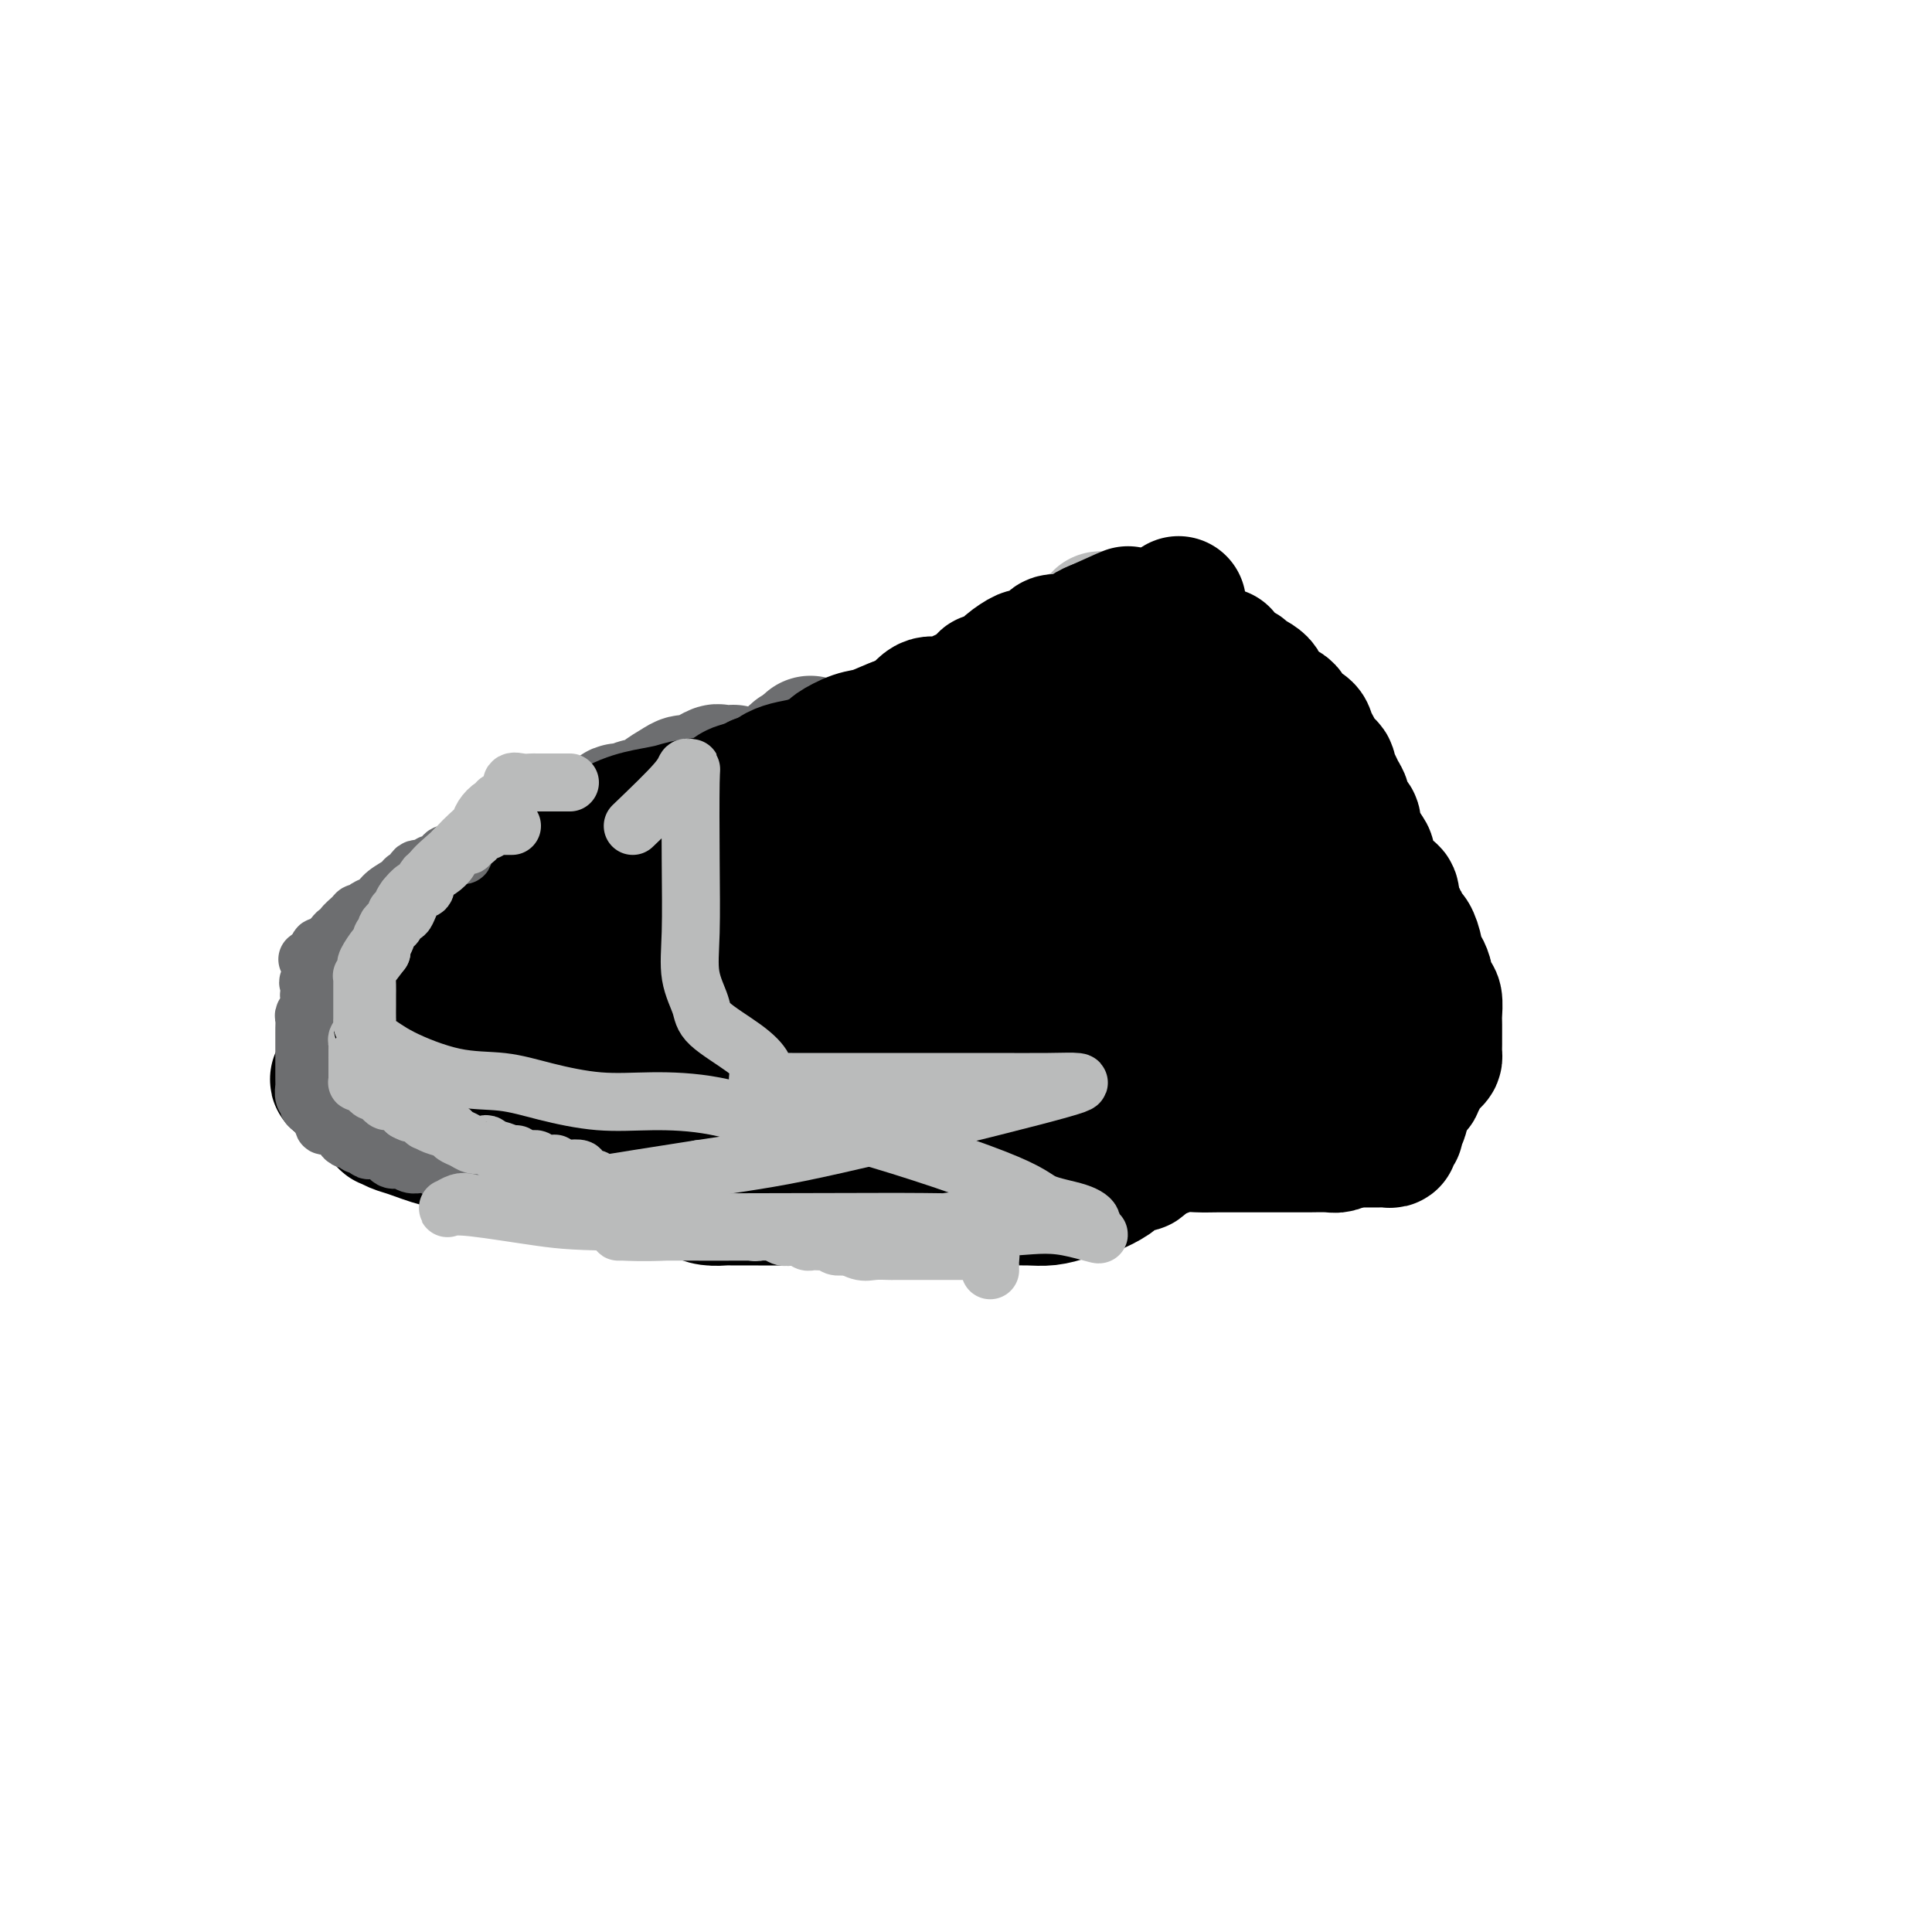 <svg viewBox='0 0 400 400' version='1.1' xmlns='http://www.w3.org/2000/svg' xmlns:xlink='http://www.w3.org/1999/xlink'><g fill='none' stroke='#000000' stroke-width='28' stroke-linecap='round' stroke-linejoin='round'><path d='M103,187c0.556,-0.878 1.112,-1.756 2,-2c0.888,-0.244 2.107,0.145 3,0c0.893,-0.145 1.460,-0.825 2,-1c0.540,-0.175 1.054,0.156 2,0c0.946,-0.156 2.325,-0.797 3,-1c0.675,-0.203 0.648,0.032 1,0c0.352,-0.032 1.085,-0.333 2,-1c0.915,-0.667 2.013,-1.701 3,-2c0.987,-0.299 1.864,0.138 3,0c1.136,-0.138 2.531,-0.851 3,-1c0.469,-0.149 0.011,0.268 1,0c0.989,-0.268 3.425,-1.219 5,-2c1.575,-0.781 2.287,-1.390 3,-2'/><path d='M136,175c5.402,-2.037 2.408,-1.130 2,-1c-0.408,0.130 1.770,-0.516 3,-1c1.230,-0.484 1.511,-0.805 2,-1c0.489,-0.195 1.187,-0.262 2,-1c0.813,-0.738 1.741,-2.145 3,-3c1.259,-0.855 2.848,-1.157 4,-1c1.152,0.157 1.867,0.771 3,0c1.133,-0.771 2.684,-2.929 4,-4c1.316,-1.071 2.398,-1.054 5,-2c2.602,-0.946 6.723,-2.855 9,-4c2.277,-1.145 2.711,-1.525 4,-2c1.289,-0.475 3.433,-1.043 5,-2c1.567,-0.957 2.557,-2.302 4,-3c1.443,-0.698 3.338,-0.750 5,-1c1.662,-0.250 3.091,-0.699 4,-1c0.909,-0.301 1.297,-0.453 2,-1c0.703,-0.547 1.723,-1.490 3,-2c1.277,-0.510 2.813,-0.587 4,-1c1.187,-0.413 2.024,-1.162 3,-2c0.976,-0.838 2.091,-1.766 3,-2c0.909,-0.234 1.612,0.224 4,0c2.388,-0.224 6.461,-1.132 8,-2c1.539,-0.868 0.544,-1.697 1,-2c0.456,-0.303 2.365,-0.081 4,0c1.635,0.081 2.998,0.022 4,0c1.002,-0.022 1.644,-0.006 3,0c1.356,0.006 3.425,0.002 5,0c1.575,-0.002 2.655,-0.000 4,0c1.345,0.000 2.956,0.000 4,0c1.044,-0.000 1.522,-0.000 2,0'/><path d='M249,136c6.599,-0.667 3.597,-0.334 3,0c-0.597,0.334 1.210,0.669 2,1c0.790,0.331 0.561,0.659 1,1c0.439,0.341 1.544,0.696 2,1c0.456,0.304 0.263,0.556 1,1c0.737,0.444 2.405,1.078 3,2c0.595,0.922 0.119,2.132 1,3c0.881,0.868 3.120,1.396 4,2c0.880,0.604 0.402,1.286 1,2c0.598,0.714 2.273,1.461 3,2c0.727,0.539 0.506,0.869 1,2c0.494,1.131 1.705,3.062 2,4c0.295,0.938 -0.325,0.884 0,1c0.325,0.116 1.594,0.401 2,1c0.406,0.599 -0.051,1.511 0,2c0.051,0.489 0.610,0.555 1,1c0.390,0.445 0.612,1.270 1,2c0.388,0.730 0.943,1.367 1,2c0.057,0.633 -0.383,1.262 0,2c0.383,0.738 1.590,1.583 2,2c0.410,0.417 0.022,0.405 0,1c-0.022,0.595 0.323,1.797 1,3c0.677,1.203 1.686,2.406 2,3c0.314,0.594 -0.066,0.578 0,1c0.066,0.422 0.578,1.282 1,2c0.422,0.718 0.754,1.295 1,2c0.246,0.705 0.406,1.540 1,2c0.594,0.460 1.621,0.547 2,1c0.379,0.453 0.108,1.272 0,2c-0.108,0.728 -0.054,1.364 0,2'/><path d='M288,189c3.189,6.216 2.160,2.755 2,2c-0.160,-0.755 0.548,1.197 1,2c0.452,0.803 0.647,0.456 1,1c0.353,0.544 0.865,1.977 1,3c0.135,1.023 -0.108,1.635 0,2c0.108,0.365 0.568,0.483 1,1c0.432,0.517 0.838,1.432 1,2c0.162,0.568 0.082,0.790 0,1c-0.082,0.210 -0.166,0.410 0,1c0.166,0.590 0.580,1.572 1,2c0.420,0.428 0.845,0.303 1,1c0.155,0.697 0.042,2.215 0,3c-0.042,0.785 -0.011,0.837 0,1c0.011,0.163 0.003,0.438 0,1c-0.003,0.562 -0.001,1.411 0,2c0.001,0.589 0.001,0.917 0,1c-0.001,0.083 -0.002,-0.081 0,0c0.002,0.081 0.007,0.407 0,1c-0.007,0.593 -0.025,1.454 0,2c0.025,0.546 0.093,0.776 0,1c-0.093,0.224 -0.349,0.441 -1,1c-0.651,0.559 -1.699,1.459 -2,2c-0.301,0.541 0.144,0.722 0,1c-0.144,0.278 -0.879,0.653 -1,1c-0.121,0.347 0.371,0.667 0,1c-0.371,0.333 -1.605,0.680 -2,1c-0.395,0.320 0.049,0.611 0,1c-0.049,0.389 -0.590,0.874 -1,1c-0.410,0.126 -0.689,-0.107 -1,0c-0.311,0.107 -0.656,0.553 -1,1'/><path d='M288,229c-1.364,1.866 -0.275,1.033 0,1c0.275,-0.033 -0.264,0.736 -1,1c-0.736,0.264 -1.668,0.022 -2,0c-0.332,-0.022 -0.065,0.176 -1,1c-0.935,0.824 -3.074,2.273 -4,3c-0.926,0.727 -0.639,0.731 -1,1c-0.361,0.269 -1.368,0.804 -2,1c-0.632,0.196 -0.888,0.052 -2,0c-1.112,-0.052 -3.080,-0.014 -4,0c-0.920,0.014 -0.790,0.004 -2,0c-1.210,-0.004 -3.758,-0.002 -6,0c-2.242,0.002 -4.176,0.004 -6,0c-1.824,-0.004 -3.536,-0.015 -5,0c-1.464,0.015 -2.680,0.057 -4,0c-1.320,-0.057 -2.745,-0.211 -4,0c-1.255,0.211 -2.342,0.789 -3,1c-0.658,0.211 -0.889,0.057 -1,0c-0.111,-0.057 -0.103,-0.015 -1,0c-0.897,0.015 -2.699,0.004 -4,0c-1.301,-0.004 -2.100,-0.001 -3,0c-0.900,0.001 -1.899,0.000 -3,0c-1.101,-0.000 -2.304,-0.000 -4,0c-1.696,0.000 -3.885,0.000 -6,0c-2.115,-0.000 -4.155,-0.000 -6,0c-1.845,0.000 -3.494,0.000 -5,0c-1.506,-0.000 -2.867,-0.000 -4,0c-1.133,0.000 -2.036,0.000 -3,0c-0.964,-0.000 -1.990,-0.000 -3,0c-1.010,0.000 -2.005,0.000 -3,0'/><path d='M195,238c-12.889,0.155 -4.112,0.041 -1,0c3.112,-0.041 0.559,-0.011 -1,0c-1.559,0.011 -2.125,0.003 -3,0c-0.875,-0.003 -2.061,-0.001 -3,0c-0.939,0.001 -1.633,0.000 -3,0c-1.367,-0.000 -3.409,-0.000 -5,0c-1.591,0.000 -2.731,0.000 -5,0c-2.269,-0.000 -5.668,-0.000 -8,0c-2.332,0.000 -3.597,0.000 -5,0c-1.403,-0.000 -2.945,-0.000 -4,0c-1.055,0.000 -1.622,0.001 -3,0c-1.378,-0.001 -3.567,-0.004 -5,0c-1.433,0.004 -2.110,0.015 -3,0c-0.890,-0.015 -1.993,-0.054 -3,0c-1.007,0.054 -1.917,0.203 -3,0c-1.083,-0.203 -2.339,-0.759 -3,-1c-0.661,-0.241 -0.727,-0.169 -2,0c-1.273,0.169 -3.755,0.435 -5,0c-1.245,-0.435 -1.255,-1.570 -2,-2c-0.745,-0.430 -2.226,-0.153 -3,0c-0.774,0.153 -0.840,0.182 -1,0c-0.160,-0.182 -0.414,-0.576 -1,-1c-0.586,-0.424 -1.505,-0.877 -2,-1c-0.495,-0.123 -0.565,0.084 -1,0c-0.435,-0.084 -1.234,-0.458 -2,-1c-0.766,-0.542 -1.498,-1.250 -2,-2c-0.502,-0.750 -0.774,-1.541 -1,-2c-0.226,-0.459 -0.407,-0.585 -1,-1c-0.593,-0.415 -1.598,-1.119 -3,-2c-1.402,-0.881 -3.201,-1.941 -5,-3'/><path d='M106,222c-4.750,-2.971 -4.625,-2.897 -5,-3c-0.375,-0.103 -1.249,-0.382 -2,-1c-0.751,-0.618 -1.378,-1.576 -2,-2c-0.622,-0.424 -1.238,-0.313 -2,-1c-0.762,-0.687 -1.668,-2.173 -2,-3c-0.332,-0.827 -0.089,-0.994 0,-1c0.089,-0.006 0.024,0.148 0,0c-0.024,-0.148 -0.006,-0.599 0,-1c0.006,-0.401 0.002,-0.750 0,-1c-0.002,-0.250 -0.000,-0.399 0,-1c0.000,-0.601 0.000,-1.654 0,-2c-0.000,-0.346 -0.000,0.013 0,0c0.000,-0.013 0.000,-0.399 0,-1c-0.000,-0.601 -0.001,-1.418 0,-2c0.001,-0.582 0.005,-0.930 0,-1c-0.005,-0.070 -0.017,0.136 0,0c0.017,-0.136 0.065,-0.615 0,-1c-0.065,-0.385 -0.243,-0.677 0,-1c0.243,-0.323 0.905,-0.678 1,-1c0.095,-0.322 -0.379,-0.611 0,-1c0.379,-0.389 1.611,-0.879 2,-1c0.389,-0.121 -0.064,0.125 0,0c0.064,-0.125 0.646,-0.621 1,-1c0.354,-0.379 0.480,-0.640 1,-1c0.520,-0.360 1.434,-0.817 2,-1c0.566,-0.183 0.783,-0.091 1,0'/><path d='M101,194c1.356,-1.089 0.744,-0.813 1,-1c0.256,-0.187 1.378,-0.837 2,-1c0.622,-0.163 0.744,0.163 1,0c0.256,-0.163 0.646,-0.814 1,-1c0.354,-0.186 0.673,0.094 1,0c0.327,-0.094 0.662,-0.561 1,-1c0.338,-0.439 0.678,-0.850 1,-1c0.322,-0.150 0.626,-0.040 1,0c0.374,0.040 0.818,0.011 1,0c0.182,-0.011 0.100,-0.003 0,0c-0.100,0.003 -0.219,0.001 0,0c0.219,-0.001 0.777,-0.000 1,0c0.223,0.000 0.112,0.000 0,0'/><path d='M98,192c-0.509,-0.000 -1.018,-0.000 -1,0c0.018,0.000 0.564,0.001 1,0c0.436,-0.001 0.764,-0.003 1,0c0.236,0.003 0.382,0.012 1,0c0.618,-0.012 1.709,-0.046 2,0c0.291,0.046 -0.218,0.171 0,0c0.218,-0.171 1.161,-0.638 2,-1c0.839,-0.362 1.573,-0.619 2,-1c0.427,-0.381 0.547,-0.884 1,-1c0.453,-0.116 1.239,0.157 2,0c0.761,-0.157 1.497,-0.744 2,-1c0.503,-0.256 0.771,-0.180 1,0c0.229,0.180 0.418,0.465 1,0c0.582,-0.465 1.558,-1.681 2,-2c0.442,-0.319 0.350,0.260 1,0c0.650,-0.260 2.043,-1.360 3,-2c0.957,-0.640 1.479,-0.820 2,-1'/><path d='M121,183c3.633,-1.287 1.215,-0.005 1,0c-0.215,0.005 1.773,-1.266 3,-2c1.227,-0.734 1.694,-0.930 2,-1c0.306,-0.070 0.452,-0.012 1,0c0.548,0.012 1.497,-0.020 2,0c0.503,0.020 0.558,0.093 1,0c0.442,-0.093 1.270,-0.351 2,-1c0.730,-0.649 1.363,-1.690 2,-2c0.637,-0.310 1.280,0.109 2,0c0.720,-0.109 1.519,-0.746 2,-1c0.481,-0.254 0.643,-0.123 1,0c0.357,0.123 0.907,0.239 1,0c0.093,-0.239 -0.273,-0.835 0,-1c0.273,-0.165 1.185,0.099 2,0c0.815,-0.099 1.531,-0.560 2,-1c0.469,-0.440 0.689,-0.857 1,-1c0.311,-0.143 0.714,-0.010 1,0c0.286,0.010 0.457,-0.103 1,0c0.543,0.103 1.458,0.420 2,0c0.542,-0.420 0.710,-1.579 1,-2c0.290,-0.421 0.700,-0.106 1,0c0.300,0.106 0.488,0.002 1,0c0.512,-0.002 1.347,0.099 2,0c0.653,-0.099 1.124,-0.398 2,-1c0.876,-0.602 2.159,-1.508 3,-2c0.841,-0.492 1.241,-0.569 2,-1c0.759,-0.431 1.877,-1.215 3,-2c1.123,-0.785 2.249,-1.571 3,-2c0.751,-0.429 1.125,-0.500 2,-1c0.875,-0.500 2.250,-1.429 3,-2c0.750,-0.571 0.875,-0.786 1,-1'/><path d='M174,159c3.058,-1.791 1.204,-0.268 1,0c-0.204,0.268 1.244,-0.718 2,-1c0.756,-0.282 0.822,0.141 1,0c0.178,-0.141 0.468,-0.846 1,-1c0.532,-0.154 1.308,0.242 2,0c0.692,-0.242 1.302,-1.120 2,-2c0.698,-0.880 1.485,-1.760 2,-2c0.515,-0.240 0.757,0.160 1,0c0.243,-0.160 0.485,-0.880 1,-1c0.515,-0.120 1.301,0.360 2,0c0.699,-0.360 1.311,-1.560 2,-2c0.689,-0.440 1.455,-0.118 2,0c0.545,0.118 0.870,0.034 1,0c0.130,-0.034 0.065,-0.017 0,0'/></g>
<g fill='none' stroke='#6D6E70' stroke-width='28' stroke-linecap='round' stroke-linejoin='round'><path d='M159,241c0.510,-0.414 1.021,-0.828 1,-1c-0.021,-0.172 -0.573,-0.102 -1,0c-0.427,0.102 -0.729,0.237 -1,0c-0.271,-0.237 -0.510,-0.847 -1,-1c-0.490,-0.153 -1.231,0.151 -2,0c-0.769,-0.151 -1.567,-0.759 -2,-1c-0.433,-0.241 -0.500,-0.117 -1,0c-0.500,0.117 -1.433,0.227 -2,0c-0.567,-0.227 -0.767,-0.792 -1,-1c-0.233,-0.208 -0.498,-0.059 -1,0c-0.502,0.059 -1.242,0.027 -2,0c-0.758,-0.027 -1.533,-0.048 -2,0c-0.467,0.048 -0.626,0.167 -2,0c-1.374,-0.167 -3.965,-0.619 -5,-1c-1.035,-0.381 -0.515,-0.691 -1,-1c-0.485,-0.309 -1.976,-0.619 -3,-1c-1.024,-0.381 -1.583,-0.835 -2,-1c-0.417,-0.165 -0.693,-0.043 -1,0c-0.307,0.043 -0.646,0.006 -1,0c-0.354,-0.006 -0.724,0.019 -1,0c-0.276,-0.019 -0.459,-0.082 -1,0c-0.541,0.082 -1.440,0.309 -2,0c-0.560,-0.309 -0.780,-1.155 -1,-2'/><path d='M124,231c-5.372,-1.543 -1.303,-0.402 0,0c1.303,0.402 -0.161,0.065 -1,0c-0.839,-0.065 -1.054,0.141 -1,0c0.054,-0.141 0.376,-0.629 0,-1c-0.376,-0.371 -1.448,-0.624 -2,-1c-0.552,-0.376 -0.582,-0.874 -1,-1c-0.418,-0.126 -1.225,0.120 -2,0c-0.775,-0.120 -1.517,-0.606 -2,-1c-0.483,-0.394 -0.706,-0.697 -1,-1c-0.294,-0.303 -0.660,-0.606 -1,-1c-0.340,-0.394 -0.654,-0.879 -1,-1c-0.346,-0.121 -0.724,0.123 -1,0c-0.276,-0.123 -0.451,-0.612 -1,-1c-0.549,-0.388 -1.472,-0.677 -2,-1c-0.528,-0.323 -0.663,-0.682 -1,-1c-0.337,-0.318 -0.878,-0.596 -1,-1c-0.122,-0.404 0.174,-0.936 0,-1c-0.174,-0.064 -0.817,0.338 -1,0c-0.183,-0.338 0.096,-1.417 0,-2c-0.096,-0.583 -0.565,-0.671 -1,-1c-0.435,-0.329 -0.834,-0.901 -1,-1c-0.166,-0.099 -0.097,0.273 0,0c0.097,-0.273 0.224,-1.190 0,-2c-0.224,-0.810 -0.800,-1.512 -1,-2c-0.200,-0.488 -0.026,-0.763 0,-1c0.026,-0.237 -0.097,-0.435 0,-1c0.097,-0.565 0.416,-1.497 0,-2c-0.416,-0.503 -1.565,-0.578 -2,-1c-0.435,-0.422 -0.156,-1.190 0,-2c0.156,-0.810 0.187,-1.660 0,-2c-0.187,-0.340 -0.594,-0.170 -1,0'/><path d='M99,202c-1.309,-2.737 -1.083,-0.578 -1,0c0.083,0.578 0.022,-0.424 0,-1c-0.022,-0.576 -0.006,-0.727 0,-1c0.006,-0.273 0.002,-0.668 0,-1c-0.002,-0.332 -0.000,-0.599 0,-1c0.000,-0.401 0.000,-0.934 0,-1c-0.000,-0.066 0.000,0.337 0,0c-0.000,-0.337 -0.001,-1.412 0,-2c0.001,-0.588 0.003,-0.687 0,-1c-0.003,-0.313 -0.013,-0.839 0,-1c0.013,-0.161 0.049,0.042 0,0c-0.049,-0.042 -0.182,-0.330 0,-1c0.182,-0.670 0.679,-1.723 1,-2c0.321,-0.277 0.467,0.223 1,0c0.533,-0.223 1.453,-1.169 2,-2c0.547,-0.831 0.721,-1.547 1,-2c0.279,-0.453 0.663,-0.642 1,-1c0.337,-0.358 0.626,-0.883 1,-1c0.374,-0.117 0.834,0.175 1,0c0.166,-0.175 0.037,-0.816 0,-1c-0.037,-0.184 0.018,0.090 0,0c-0.018,-0.090 -0.108,-0.544 0,-1c0.108,-0.456 0.414,-0.914 1,-1c0.586,-0.086 1.452,0.201 2,0c0.548,-0.201 0.777,-0.890 1,-1c0.223,-0.110 0.438,0.360 1,0c0.562,-0.360 1.470,-1.550 2,-2c0.530,-0.450 0.681,-0.160 1,0c0.319,0.160 0.805,0.188 1,0c0.195,-0.188 0.097,-0.594 0,-1'/><path d='M115,177c3.048,-2.769 2.166,-2.191 3,-2c0.834,0.191 3.382,-0.005 5,0c1.618,0.005 2.305,0.213 4,0c1.695,-0.213 4.397,-0.846 6,-1c1.603,-0.154 2.105,0.170 3,0c0.895,-0.170 2.182,-0.834 3,-1c0.818,-0.166 1.166,0.165 2,0c0.834,-0.165 2.156,-0.828 3,-1c0.844,-0.172 1.212,0.147 2,0c0.788,-0.147 1.995,-0.760 3,-1c1.005,-0.240 1.806,-0.107 3,0c1.194,0.107 2.780,0.187 3,0c0.220,-0.187 -0.927,-0.642 0,-1c0.927,-0.358 3.929,-0.621 5,-1c1.071,-0.379 0.212,-0.875 0,-1c-0.212,-0.125 0.223,0.121 1,0c0.777,-0.121 1.897,-0.610 3,-1c1.103,-0.390 2.189,-0.681 3,-1c0.811,-0.319 1.347,-0.665 2,-1c0.653,-0.335 1.425,-0.657 2,-1c0.575,-0.343 0.955,-0.706 2,-1c1.045,-0.294 2.754,-0.520 4,-1c1.246,-0.480 2.027,-1.215 3,-2c0.973,-0.785 2.138,-1.621 3,-2c0.862,-0.379 1.421,-0.301 3,-1c1.579,-0.699 4.178,-2.173 5,-3c0.822,-0.827 -0.133,-1.006 0,-1c0.133,0.006 1.355,0.198 2,0c0.645,-0.198 0.712,-0.784 1,-1c0.288,-0.216 0.797,-0.062 1,0c0.203,0.062 0.102,0.031 0,0'/><path d='M195,152c6.356,-3.317 2.245,-2.108 1,-2c-1.245,0.108 0.375,-0.885 1,-1c0.625,-0.115 0.256,0.648 0,1c-0.256,0.352 -0.397,0.292 -1,1c-0.603,0.708 -1.668,2.182 -2,3c-0.332,0.818 0.069,0.980 0,1c-0.069,0.020 -0.607,-0.100 -1,0c-0.393,0.100 -0.640,0.422 -1,1c-0.360,0.578 -0.831,1.412 -1,2c-0.169,0.588 -0.035,0.931 0,1c0.035,0.069 -0.029,-0.135 0,0c0.029,0.135 0.151,0.610 0,1c-0.151,0.390 -0.576,0.695 -1,1'/><path d='M190,161c-1.245,2.036 -0.859,1.127 -1,1c-0.141,-0.127 -0.810,0.527 -1,1c-0.190,0.473 0.100,0.763 0,1c-0.100,0.237 -0.588,0.419 -1,1c-0.412,0.581 -0.747,1.560 -1,2c-0.253,0.440 -0.424,0.342 -1,1c-0.576,0.658 -1.557,2.071 -2,3c-0.443,0.929 -0.347,1.372 -1,2c-0.653,0.628 -2.054,1.441 -3,2c-0.946,0.559 -1.436,0.864 -2,2c-0.564,1.136 -1.201,3.104 -2,4c-0.799,0.896 -1.761,0.720 -2,1c-0.239,0.280 0.243,1.017 0,2c-0.243,0.983 -1.212,2.214 -2,3c-0.788,0.786 -1.394,1.128 -2,2c-0.606,0.872 -1.213,2.273 -2,3c-0.787,0.727 -1.756,0.778 -2,1c-0.244,0.222 0.237,0.614 0,2c-0.237,1.386 -1.192,3.767 -2,5c-0.808,1.233 -1.470,1.318 -2,2c-0.530,0.682 -0.926,1.961 -1,3c-0.074,1.039 0.176,1.840 0,3c-0.176,1.160 -0.779,2.681 -1,4c-0.221,1.319 -0.059,2.435 0,3c0.059,0.565 0.016,0.578 0,1c-0.016,0.422 -0.004,1.254 0,2c0.004,0.746 0.001,1.406 0,2c-0.001,0.594 -0.000,1.121 0,2c0.000,0.879 0.000,2.108 0,3c-0.000,0.892 -0.000,1.446 0,2'/><path d='M159,227c-0.289,4.033 -0.013,1.617 0,1c0.013,-0.617 -0.238,0.565 0,1c0.238,0.435 0.965,0.125 1,0c0.035,-0.125 -0.620,-0.063 -1,0c-0.380,0.063 -0.484,0.127 -1,0c-0.516,-0.127 -1.445,-0.447 -2,-1c-0.555,-0.553 -0.737,-1.340 -1,-2c-0.263,-0.660 -0.607,-1.192 -1,-2c-0.393,-0.808 -0.833,-1.892 -1,-3c-0.167,-1.108 -0.059,-2.240 0,-3c0.059,-0.760 0.068,-1.146 -1,-2c-1.068,-0.854 -3.215,-2.174 -4,-3c-0.785,-0.826 -0.208,-1.158 0,-2c0.208,-0.842 0.047,-2.194 0,-3c-0.047,-0.806 0.021,-1.065 0,-2c-0.021,-0.935 -0.132,-2.544 0,-4c0.132,-1.456 0.508,-2.757 1,-4c0.492,-1.243 1.101,-2.426 2,-4c0.899,-1.574 2.088,-3.539 3,-5c0.912,-1.461 1.546,-2.417 2,-3c0.454,-0.583 0.727,-0.791 1,-1'/><path d='M157,185c1.142,-2.175 -0.002,-1.113 0,-1c0.002,0.113 1.150,-0.725 1,-1c-0.150,-0.275 -1.596,0.011 -3,1c-1.404,0.989 -2.764,2.682 -5,5c-2.236,2.318 -5.348,5.262 -8,8c-2.652,2.738 -4.845,5.271 -8,8c-3.155,2.729 -7.273,5.654 -9,7c-1.727,1.346 -1.064,1.115 -1,1c0.064,-0.115 -0.471,-0.112 0,-1c0.471,-0.888 1.949,-2.667 3,-4c1.051,-1.333 1.674,-2.219 3,-5c1.326,-2.781 3.355,-7.458 5,-10c1.645,-2.542 2.905,-2.949 4,-4c1.095,-1.051 2.026,-2.744 3,-4c0.974,-1.256 1.993,-2.073 2,-2c0.007,0.073 -0.996,1.037 -2,2'/><path d='M142,185c-0.906,0.841 -2.170,1.944 -4,4c-1.830,2.056 -4.227,5.067 -8,8c-3.773,2.933 -8.921,5.789 -11,7c-2.079,1.211 -1.087,0.775 -1,0c0.087,-0.775 -0.731,-1.891 -1,-2c-0.269,-0.109 0.011,0.790 0,0c-0.011,-0.790 -0.314,-3.268 0,-5c0.314,-1.732 1.245,-2.717 2,-4c0.755,-1.283 1.333,-2.862 2,-4c0.667,-1.138 1.421,-1.833 2,-3c0.579,-1.167 0.982,-2.806 1,-1c0.018,1.806 -0.349,7.058 0,10c0.349,2.942 1.413,3.573 2,4c0.587,0.427 0.695,0.650 1,2c0.305,1.350 0.806,3.826 2,5c1.194,1.174 3.079,1.047 4,1c0.921,-0.047 0.876,-0.012 1,0c0.124,0.012 0.418,0.001 1,0c0.582,-0.001 1.454,0.007 2,0c0.546,-0.007 0.768,-0.030 1,0c0.232,0.030 0.475,0.111 1,0c0.525,-0.111 1.334,-0.415 2,0c0.666,0.415 1.190,1.547 1,2c-0.190,0.453 -1.095,0.226 -2,0'/><path d='M140,209c1.565,0.343 -0.024,-0.300 -1,-1c-0.976,-0.700 -1.340,-1.458 -2,-2c-0.660,-0.542 -1.617,-0.869 -2,-1c-0.383,-0.131 -0.191,-0.065 0,0'/></g>
<g fill='none' stroke='#BABBBB' stroke-width='28' stroke-linecap='round' stroke-linejoin='round'><path d='M179,248c-0.334,0.006 -0.668,0.013 -1,0c-0.332,-0.013 -0.663,-0.045 -1,0c-0.337,0.045 -0.682,0.169 -1,0c-0.318,-0.169 -0.611,-0.630 -1,-1c-0.389,-0.370 -0.875,-0.649 -1,-1c-0.125,-0.351 0.110,-0.775 0,-1c-0.110,-0.225 -0.566,-0.250 -1,-1c-0.434,-0.750 -0.846,-2.226 -1,-3c-0.154,-0.774 -0.049,-0.845 0,-1c0.049,-0.155 0.041,-0.392 0,-1c-0.041,-0.608 -0.116,-1.585 0,-2c0.116,-0.415 0.423,-0.266 0,-1c-0.423,-0.734 -1.578,-2.351 -2,-3c-0.422,-0.649 -0.113,-0.330 0,-1c0.113,-0.670 0.030,-2.330 0,-3c-0.030,-0.670 -0.008,-0.349 0,-1c0.008,-0.651 0.002,-2.272 0,-3c-0.002,-0.728 -0.001,-0.561 0,-1c0.001,-0.439 0.000,-1.484 0,-2c-0.000,-0.516 -0.000,-0.504 0,-1c0.000,-0.496 0.000,-1.499 0,-2c-0.000,-0.501 -0.000,-0.500 0,-1c0.000,-0.500 0.000,-1.502 0,-2c-0.000,-0.498 -0.000,-0.492 0,-1c0.000,-0.508 0.000,-1.531 0,-2c-0.000,-0.469 -0.000,-0.383 0,-1c0.000,-0.617 0.000,-1.935 0,-3c-0.000,-1.065 -0.000,-1.876 0,-3c0.000,-1.124 0.000,-2.562 0,-4'/><path d='M170,202c-0.126,-4.784 -0.440,-1.246 0,-1c0.440,0.246 1.633,-2.802 2,-4c0.367,-1.198 -0.091,-0.546 0,-1c0.091,-0.454 0.732,-2.013 1,-3c0.268,-0.987 0.164,-1.402 0,-2c-0.164,-0.598 -0.388,-1.379 0,-2c0.388,-0.621 1.388,-1.080 2,-2c0.612,-0.920 0.838,-2.299 1,-3c0.162,-0.701 0.262,-0.722 1,-2c0.738,-1.278 2.113,-3.813 3,-5c0.887,-1.187 1.284,-1.028 2,-2c0.716,-0.972 1.750,-3.076 2,-4c0.250,-0.924 -0.284,-0.667 0,-1c0.284,-0.333 1.386,-1.254 2,-2c0.614,-0.746 0.740,-1.317 1,-2c0.260,-0.683 0.652,-1.478 1,-2c0.348,-0.522 0.650,-0.771 1,-1c0.350,-0.229 0.747,-0.438 1,-1c0.253,-0.562 0.361,-1.478 1,-2c0.639,-0.522 1.808,-0.651 3,-2c1.192,-1.349 2.409,-3.920 3,-5c0.591,-1.080 0.558,-0.671 1,-1c0.442,-0.329 1.359,-1.398 2,-2c0.641,-0.602 1.007,-0.739 1,-1c-0.007,-0.261 -0.386,-0.647 0,-1c0.386,-0.353 1.539,-0.672 2,-1c0.461,-0.328 0.231,-0.664 0,-1'/><path d='M203,146c3.432,-4.805 0.511,-1.316 -1,0c-1.511,1.316 -1.612,0.461 -2,0c-0.388,-0.461 -1.064,-0.527 -2,0c-0.936,0.527 -2.133,1.648 -3,2c-0.867,0.352 -1.403,-0.065 -2,0c-0.597,0.065 -1.255,0.613 -2,1c-0.745,0.387 -1.579,0.615 -2,1c-0.421,0.385 -0.431,0.928 -1,1c-0.569,0.072 -1.699,-0.328 -2,0c-0.301,0.328 0.225,1.382 0,2c-0.225,0.618 -1.201,0.798 -2,1c-0.799,0.202 -1.421,0.425 -2,1c-0.579,0.575 -1.114,1.502 -2,2c-0.886,0.498 -2.122,0.567 -3,1c-0.878,0.433 -1.398,1.229 -2,2c-0.602,0.771 -1.285,1.516 -2,2c-0.715,0.484 -1.462,0.707 -2,1c-0.538,0.293 -0.866,0.656 -1,1c-0.134,0.344 -0.075,0.669 0,1c0.075,0.331 0.164,0.669 0,1c-0.164,0.331 -0.582,0.655 -1,1c-0.418,0.345 -0.838,0.711 -1,1c-0.162,0.289 -0.067,0.499 0,1c0.067,0.501 0.106,1.291 0,2c-0.106,0.709 -0.357,1.336 -1,2c-0.643,0.664 -1.677,1.363 -2,2c-0.323,0.637 0.067,1.210 0,2c-0.067,0.790 -0.591,1.797 -1,3c-0.409,1.203 -0.705,2.601 -1,4'/><path d='M163,184c-1.342,3.678 -1.197,2.873 -1,3c0.197,0.127 0.445,1.188 0,2c-0.445,0.812 -1.583,1.376 -2,2c-0.417,0.624 -0.112,1.307 0,2c0.112,0.693 0.030,1.396 0,2c-0.030,0.604 -0.008,1.109 0,2c0.008,0.891 0.002,2.167 0,3c-0.002,0.833 -0.001,1.223 0,2c0.001,0.777 0.000,1.940 0,3c-0.000,1.060 -0.000,2.015 0,3c0.000,0.985 0.000,1.999 0,3c-0.000,1.001 -0.000,1.988 0,3c0.000,1.012 0.000,2.050 0,3c-0.000,0.950 -0.001,1.813 0,2c0.001,0.187 0.003,-0.301 0,0c-0.003,0.301 -0.011,1.390 0,2c0.011,0.610 0.042,0.740 0,1c-0.042,0.260 -0.156,0.652 0,1c0.156,0.348 0.582,0.654 1,1c0.418,0.346 0.829,0.733 1,1c0.171,0.267 0.101,0.413 0,1c-0.101,0.587 -0.234,1.613 0,2c0.234,0.387 0.835,0.135 1,0c0.165,-0.135 -0.107,-0.152 0,0c0.107,0.152 0.592,0.475 1,1c0.408,0.525 0.739,1.254 1,2c0.261,0.746 0.451,1.509 1,2c0.549,0.491 1.456,0.709 2,1c0.544,0.291 0.723,0.655 1,1c0.277,0.345 0.650,0.670 1,1c0.350,0.330 0.675,0.665 1,1'/><path d='M171,237c1.945,2.471 1.309,0.648 1,0c-0.309,-0.648 -0.290,-0.121 0,0c0.290,0.121 0.851,-0.164 1,0c0.149,0.164 -0.114,0.776 0,1c0.114,0.224 0.604,0.060 1,0c0.396,-0.060 0.696,-0.016 1,0c0.304,0.016 0.610,0.003 1,0c0.390,-0.003 0.865,0.003 1,0c0.135,-0.003 -0.069,-0.015 0,0c0.069,0.015 0.410,0.055 1,0c0.590,-0.055 1.428,-0.207 2,0c0.572,0.207 0.878,0.773 1,1c0.122,0.227 0.061,0.113 0,0'/><path d='M206,244c-0.906,0.005 -1.811,0.010 -2,0c-0.189,-0.010 0.339,-0.034 0,0c-0.339,0.034 -1.544,0.125 -2,0c-0.456,-0.125 -0.164,-0.465 0,-1c0.164,-0.535 0.198,-1.265 0,-2c-0.198,-0.735 -0.629,-1.476 -1,-2c-0.371,-0.524 -0.681,-0.832 -1,-2c-0.319,-1.168 -0.646,-3.195 -1,-4c-0.354,-0.805 -0.736,-0.390 -1,-1c-0.264,-0.610 -0.410,-2.247 -1,-3c-0.590,-0.753 -1.622,-0.621 -2,-1c-0.378,-0.379 -0.101,-1.270 0,-2c0.101,-0.730 0.027,-1.299 0,-2c-0.027,-0.701 -0.007,-1.534 0,-2c0.007,-0.466 0.002,-0.565 0,-1c-0.002,-0.435 -0.001,-1.206 0,-2c0.001,-0.794 0.000,-1.612 0,-2c-0.000,-0.388 -0.000,-0.346 0,-1c0.000,-0.654 0.000,-2.002 0,-3c-0.000,-0.998 -0.000,-1.645 0,-2c0.000,-0.355 0.000,-0.420 0,-1c-0.000,-0.580 -0.000,-1.677 0,-3c0.000,-1.323 0.000,-2.871 0,-4c-0.000,-1.129 -0.000,-1.839 0,-3c0.000,-1.161 0.000,-2.774 0,-4c-0.000,-1.226 -0.000,-2.065 0,-3c0.000,-0.935 0.000,-1.968 0,-3'/><path d='M195,190c-0.175,-6.039 -0.614,-3.135 0,-3c0.614,0.135 2.280,-2.498 3,-4c0.720,-1.502 0.493,-1.871 1,-3c0.507,-1.129 1.749,-3.017 2,-4c0.251,-0.983 -0.487,-1.061 0,-2c0.487,-0.939 2.201,-2.740 3,-4c0.799,-1.260 0.684,-1.978 1,-3c0.316,-1.022 1.063,-2.348 2,-4c0.937,-1.652 2.065,-3.632 3,-5c0.935,-1.368 1.678,-2.125 2,-3c0.322,-0.875 0.224,-1.868 1,-3c0.776,-1.132 2.428,-2.401 3,-3c0.572,-0.599 0.065,-0.526 0,-1c-0.065,-0.474 0.311,-1.494 1,-2c0.689,-0.506 1.691,-0.499 2,-1c0.309,-0.501 -0.076,-1.510 0,-2c0.076,-0.490 0.613,-0.460 1,-1c0.387,-0.540 0.626,-1.650 1,-2c0.374,-0.350 0.885,0.060 1,0c0.115,-0.060 -0.166,-0.589 0,-1c0.166,-0.411 0.779,-0.702 1,-1c0.221,-0.298 0.049,-0.601 0,-1c-0.049,-0.399 0.025,-0.895 0,-1c-0.025,-0.105 -0.150,0.179 0,0c0.150,-0.179 0.576,-0.821 1,-1c0.424,-0.179 0.845,0.106 1,0c0.155,-0.106 0.044,-0.602 0,-1c-0.044,-0.398 -0.022,-0.699 0,-1'/><path d='M225,133c4.964,-9.049 2.375,-3.172 1,-1c-1.375,2.172 -1.535,0.637 -2,0c-0.465,-0.637 -1.235,-0.378 -2,0c-0.765,0.378 -1.526,0.874 -2,1c-0.474,0.126 -0.663,-0.117 -1,0c-0.337,0.117 -0.822,0.596 -1,1c-0.178,0.404 -0.048,0.735 0,1c0.048,0.265 0.013,0.465 0,1c-0.013,0.535 -0.003,1.405 0,2c0.003,0.595 0.001,0.914 0,2c-0.001,1.086 -0.000,2.937 0,4c0.000,1.063 0.000,1.338 0,2c-0.000,0.662 -0.000,1.713 0,3c0.000,1.287 0.000,2.812 0,4c-0.000,1.188 -0.000,2.039 0,3c0.000,0.961 0.000,2.031 0,3c-0.000,0.969 -0.000,1.838 0,3c0.000,1.162 0.000,2.618 0,4c-0.000,1.382 -0.000,2.691 0,4'/><path d='M218,170c-0.001,6.348 -0.004,5.219 0,5c0.004,-0.219 0.015,0.473 0,1c-0.015,0.527 -0.057,0.888 0,2c0.057,1.112 0.211,2.974 0,4c-0.211,1.026 -0.789,1.214 -1,2c-0.211,0.786 -0.057,2.168 0,3c0.057,0.832 0.015,1.112 0,2c-0.015,0.888 -0.004,2.384 0,3c0.004,0.616 0.001,0.353 0,1c-0.001,0.647 -0.000,2.205 0,3c0.000,0.795 0.000,0.829 0,1c-0.000,0.171 -0.000,0.480 0,1c0.000,0.520 0.000,1.253 0,2c-0.000,0.747 -0.000,1.510 0,2c0.000,0.490 0.000,0.708 0,1c-0.000,0.292 -0.001,0.659 0,1c0.001,0.341 0.003,0.658 0,1c-0.003,0.342 -0.012,0.710 0,1c0.012,0.290 0.046,0.502 0,1c-0.046,0.498 -0.172,1.283 0,2c0.172,0.717 0.642,1.365 1,2c0.358,0.635 0.603,1.258 1,2c0.397,0.742 0.947,1.602 1,2c0.053,0.398 -0.392,0.334 0,1c0.392,0.666 1.621,2.061 2,3c0.379,0.939 -0.092,1.422 0,2c0.092,0.578 0.746,1.252 1,2c0.254,0.748 0.109,1.572 0,2c-0.109,0.428 -0.183,0.461 0,1c0.183,0.539 0.624,1.582 1,2c0.376,0.418 0.688,0.209 1,0'/><path d='M225,228c1.177,3.510 0.118,2.786 0,3c-0.118,0.214 0.705,1.368 1,2c0.295,0.632 0.062,0.743 0,1c-0.062,0.257 0.045,0.660 0,1c-0.045,0.340 -0.244,0.618 0,1c0.244,0.382 0.930,0.870 1,1c0.070,0.130 -0.477,-0.098 -1,0c-0.523,0.098 -1.024,0.521 -1,0c0.024,-0.521 0.573,-1.986 0,-3c-0.573,-1.014 -2.266,-1.575 -3,-3c-0.734,-1.425 -0.507,-3.712 -1,-5c-0.493,-1.288 -1.705,-1.578 -2,-2c-0.295,-0.422 0.328,-0.978 0,-2c-0.328,-1.022 -1.608,-2.512 -2,-3c-0.392,-0.488 0.105,0.024 0,0c-0.105,-0.024 -0.812,-0.584 -1,-1c-0.188,-0.416 0.142,-0.689 0,-1c-0.142,-0.311 -0.755,-0.660 -1,-1c-0.245,-0.340 -0.123,-0.670 0,-1'/><path d='M215,215c-2.022,-3.759 -1.078,-2.158 -1,-2c0.078,0.158 -0.711,-1.128 -1,-2c-0.289,-0.872 -0.077,-1.330 0,-2c0.077,-0.670 0.021,-1.551 0,-2c-0.021,-0.449 -0.006,-0.467 0,-1c0.006,-0.533 0.002,-1.581 0,-2c-0.002,-0.419 -0.001,-0.210 0,0'/></g>
<g fill='none' stroke='#6D6E70' stroke-width='28' stroke-linecap='round' stroke-linejoin='round'><path d='M166,156c-0.311,-0.120 -0.622,-0.240 -1,0c-0.378,0.240 -0.823,0.842 -1,1c-0.177,0.158 -0.085,-0.126 0,0c0.085,0.126 0.164,0.663 0,1c-0.164,0.337 -0.569,0.475 -1,1c-0.431,0.525 -0.886,1.436 -1,2c-0.114,0.564 0.113,0.781 0,1c-0.113,0.219 -0.565,0.439 -1,1c-0.435,0.561 -0.851,1.463 -1,2c-0.149,0.537 -0.030,0.708 0,1c0.030,0.292 -0.029,0.706 0,1c0.029,0.294 0.148,0.469 0,1c-0.148,0.531 -0.561,1.420 -1,2c-0.439,0.580 -0.902,0.852 -1,1c-0.098,0.148 0.171,0.172 0,1c-0.171,0.828 -0.782,2.459 -1,3c-0.218,0.541 -0.045,-0.010 0,0c0.045,0.010 -0.040,0.580 0,1c0.040,0.420 0.203,0.690 0,1c-0.203,0.310 -0.772,0.660 -1,1c-0.228,0.340 -0.114,0.670 0,1'/><path d='M156,179c-1.547,3.797 -0.415,1.791 0,1c0.415,-0.791 0.111,-0.366 0,0c-0.111,0.366 -0.030,0.674 0,1c0.030,0.326 0.008,0.668 0,1c-0.008,0.332 -0.002,0.652 0,1c0.002,0.348 0.001,0.725 0,1c-0.001,0.275 -0.000,0.449 0,1c0.000,0.551 0.000,1.479 0,2c-0.000,0.521 0.000,0.636 0,1c-0.000,0.364 -0.000,0.976 0,1c0.000,0.024 0.000,-0.542 0,0c-0.000,0.542 -0.001,2.190 0,3c0.001,0.810 0.002,0.783 0,1c-0.002,0.217 -0.008,0.680 0,1c0.008,0.320 0.030,0.499 0,1c-0.030,0.501 -0.112,1.324 0,2c0.112,0.676 0.420,1.207 1,2c0.580,0.793 1.434,1.850 2,3c0.566,1.150 0.845,2.392 1,4c0.155,1.608 0.185,3.580 1,5c0.815,1.420 2.414,2.288 3,3c0.586,0.712 0.158,1.269 0,2c-0.158,0.731 -0.045,1.638 0,2c0.045,0.362 0.023,0.181 0,0'/><path d='M151,188c-0.312,0.689 -0.623,1.378 -1,2c-0.377,0.622 -0.819,1.177 -1,2c-0.181,0.823 -0.101,1.914 0,3c0.101,1.086 0.223,2.166 0,3c-0.223,0.834 -0.792,1.422 -1,2c-0.208,0.578 -0.056,1.146 0,2c0.056,0.854 0.016,1.992 0,3c-0.016,1.008 -0.007,1.884 0,3c0.007,1.116 0.014,2.471 0,3c-0.014,0.529 -0.047,0.231 0,1c0.047,0.769 0.176,2.604 0,3c-0.176,0.396 -0.656,-0.646 0,0c0.656,0.646 2.448,2.980 3,4c0.552,1.020 -0.138,0.726 0,1c0.138,0.274 1.102,1.117 2,2c0.898,0.883 1.730,1.807 2,3c0.270,1.193 -0.022,2.656 0,3c0.022,0.344 0.358,-0.432 1,0c0.642,0.432 1.588,2.072 2,3c0.412,0.928 0.288,1.143 1,2c0.712,0.857 2.259,2.356 3,3c0.741,0.644 0.674,0.431 1,1c0.326,0.569 1.044,1.918 2,3c0.956,1.082 2.151,1.898 3,3c0.849,1.102 1.352,2.492 2,3c0.648,0.508 1.442,0.136 2,0c0.558,-0.136 0.881,-0.037 1,0c0.119,0.037 0.034,0.010 0,0c-0.034,-0.010 -0.017,-0.005 0,0'/><path d='M160,176c0.000,-0.219 0.000,-0.437 0,-1c0.000,-0.563 0.000,-1.470 0,-2c0.000,-0.530 0.000,-0.681 0,-1c0.000,-0.319 0.000,-0.805 0,-1c0.000,-0.195 0.000,-0.097 0,0'/><path d='M153,161c-0.370,-0.418 -0.739,-0.836 -1,-1c-0.261,-0.164 -0.412,-0.073 -1,0c-0.588,0.073 -1.613,0.127 -2,0c-0.387,-0.127 -0.138,-0.435 -1,0c-0.862,0.435 -2.837,1.613 -4,2c-1.163,0.387 -1.516,-0.015 -2,0c-0.484,0.015 -1.100,0.449 -2,1c-0.900,0.551 -2.086,1.218 -3,2c-0.914,0.782 -1.557,1.678 -2,2c-0.443,0.322 -0.687,0.070 -1,0c-0.313,-0.070 -0.696,0.041 -1,0c-0.304,-0.041 -0.528,-0.235 -1,0c-0.472,0.235 -1.191,0.899 -2,1c-0.809,0.101 -1.706,-0.362 -2,0c-0.294,0.362 0.017,1.550 0,2c-0.017,0.450 -0.360,0.161 -1,0c-0.640,-0.161 -1.576,-0.193 -2,0c-0.424,0.193 -0.337,0.611 -1,1c-0.663,0.389 -2.075,0.749 -3,1c-0.925,0.251 -1.364,0.392 -2,1c-0.636,0.608 -1.470,1.684 -2,2c-0.530,0.316 -0.755,-0.127 -1,0c-0.245,0.127 -0.510,0.822 -1,1c-0.490,0.178 -1.206,-0.163 -2,0c-0.794,0.163 -1.666,0.831 -2,1c-0.334,0.169 -0.131,-0.161 0,0c0.131,0.161 0.189,0.813 0,1c-0.189,0.187 -0.625,-0.089 -1,0c-0.375,0.089 -0.687,0.545 -1,1'/><path d='M109,179c-5.192,2.648 -2.672,1.268 -2,1c0.672,-0.268 -0.506,0.576 -1,1c-0.494,0.424 -0.305,0.427 -1,1c-0.695,0.573 -2.274,1.716 -3,2c-0.726,0.284 -0.600,-0.293 -1,0c-0.400,0.293 -1.327,1.454 -2,2c-0.673,0.546 -1.093,0.475 -2,1c-0.907,0.525 -2.302,1.646 -3,2c-0.698,0.354 -0.699,-0.060 -1,0c-0.301,0.060 -0.903,0.592 -1,1c-0.097,0.408 0.310,0.690 0,1c-0.310,0.310 -1.337,0.648 -2,1c-0.663,0.352 -0.962,0.720 -1,1c-0.038,0.280 0.186,0.473 0,1c-0.186,0.527 -0.782,1.388 -1,2c-0.218,0.612 -0.058,0.973 0,1c0.058,0.027 0.016,-0.282 0,0c-0.016,0.282 -0.004,1.153 0,2c0.004,0.847 0.001,1.669 0,2c-0.001,0.331 -0.000,0.172 0,1c0.000,0.828 0.000,2.643 0,4c-0.000,1.357 0.000,2.255 0,3c-0.000,0.745 -0.001,1.336 0,2c0.001,0.664 0.003,1.399 0,2c-0.003,0.601 -0.012,1.067 0,2c0.012,0.933 0.044,2.333 0,3c-0.044,0.667 -0.166,0.603 0,1c0.166,0.397 0.619,1.256 1,2c0.381,0.744 0.691,1.372 1,2'/><path d='M90,223c0.567,4.770 1.484,1.697 2,1c0.516,-0.697 0.630,0.984 1,2c0.370,1.016 0.997,1.367 2,2c1.003,0.633 2.383,1.548 3,2c0.617,0.452 0.472,0.441 1,1c0.528,0.559 1.730,1.690 3,2c1.270,0.310 2.609,-0.200 3,0c0.391,0.200 -0.165,1.109 1,2c1.165,0.891 4.050,1.763 5,2c0.950,0.237 -0.034,-0.162 0,0c0.034,0.162 1.086,0.884 2,1c0.914,0.116 1.690,-0.375 2,0c0.310,0.375 0.153,1.617 1,2c0.847,0.383 2.699,-0.094 4,0c1.301,0.094 2.053,0.757 3,1c0.947,0.243 2.090,0.065 3,0c0.910,-0.065 1.588,-0.017 2,0c0.412,0.017 0.558,0.005 1,0c0.442,-0.005 1.179,-0.001 2,0c0.821,0.001 1.727,0.000 2,0c0.273,-0.000 -0.087,-0.000 0,0c0.087,0.000 0.621,0.000 1,0c0.379,-0.000 0.602,-0.000 1,0c0.398,0.000 0.971,0.000 1,0c0.029,-0.000 -0.485,-0.000 -1,0'/><path d='M135,241c3.767,0.620 1.183,0.169 -1,0c-2.183,-0.169 -3.965,-0.058 -5,0c-1.035,0.058 -1.321,0.062 -2,0c-0.679,-0.062 -1.749,-0.191 -3,0c-1.251,0.191 -2.681,0.702 -4,0c-1.319,-0.702 -2.525,-2.618 -4,-4c-1.475,-1.382 -3.217,-2.231 -4,-3c-0.783,-0.769 -0.607,-1.460 -1,-2c-0.393,-0.540 -1.356,-0.929 -2,-1c-0.644,-0.071 -0.969,0.177 -1,0c-0.031,-0.177 0.234,-0.780 0,-1c-0.234,-0.220 -0.966,-0.058 -1,0c-0.034,0.058 0.629,0.013 1,0c0.371,-0.013 0.451,0.006 1,0c0.549,-0.006 1.568,-0.038 2,0c0.432,0.038 0.279,0.146 1,0c0.721,-0.146 2.317,-0.544 4,0c1.683,0.544 3.453,2.031 5,3c1.547,0.969 2.871,1.420 4,2c1.129,0.580 2.065,1.290 3,2'/><path d='M128,237c2.953,1.322 4.334,1.129 5,1c0.666,-0.129 0.617,-0.192 1,0c0.383,0.192 1.198,0.638 2,1c0.802,0.362 1.591,0.640 2,1c0.409,0.360 0.436,0.802 1,1c0.564,0.198 1.663,0.151 2,0c0.337,-0.151 -0.089,-0.404 1,0c1.089,0.404 3.691,1.467 5,2c1.309,0.533 1.324,0.535 2,1c0.676,0.465 2.012,1.393 3,2c0.988,0.607 1.627,0.895 2,1c0.373,0.105 0.482,0.028 1,0c0.518,-0.028 1.447,-0.008 2,0c0.553,0.008 0.729,0.002 1,0c0.271,-0.002 0.635,-0.001 1,0c0.365,0.001 0.730,0.000 1,0c0.270,-0.000 0.444,-0.000 1,0c0.556,0.000 1.494,0.000 2,0c0.506,-0.000 0.582,-0.000 1,0c0.418,0.000 1.179,0.000 2,0c0.821,-0.000 1.701,-0.000 2,0c0.299,0.000 0.017,0.000 0,0c-0.017,-0.000 0.230,-0.000 1,0c0.770,0.000 2.062,0.000 3,0c0.938,-0.000 1.522,-0.000 2,0c0.478,0.000 0.851,0.000 1,0c0.149,-0.000 0.075,-0.000 0,0'/><path d='M177,247c-0.002,-0.480 -0.004,-0.960 0,-1c0.004,-0.040 0.015,0.359 0,0c-0.015,-0.359 -0.057,-1.476 0,-2c0.057,-0.524 0.211,-0.455 0,-1c-0.211,-0.545 -0.789,-1.705 -1,-2c-0.211,-0.295 -0.056,0.276 0,0c0.056,-0.276 0.011,-1.400 0,-2c-0.011,-0.600 0.011,-0.676 0,-1c-0.011,-0.324 -0.056,-0.895 0,-1c0.056,-0.105 0.212,0.256 0,0c-0.212,-0.256 -0.793,-1.128 -1,-2c-0.207,-0.872 -0.040,-1.743 0,-2c0.040,-0.257 -0.046,0.101 0,0c0.046,-0.101 0.222,-0.660 0,-1c-0.222,-0.340 -0.844,-0.461 -1,-1c-0.156,-0.539 0.155,-1.495 0,-2c-0.155,-0.505 -0.777,-0.557 -1,-1c-0.223,-0.443 -0.049,-1.276 0,-2c0.049,-0.724 -0.028,-1.338 0,-2c0.028,-0.662 0.161,-1.370 0,-2c-0.161,-0.630 -0.618,-1.180 -1,-2c-0.382,-0.820 -0.691,-1.910 -1,-3'/><path d='M171,217c-1.150,-4.845 -1.026,-1.956 -1,-2c0.026,-0.044 -0.044,-3.019 0,-4c0.044,-0.981 0.204,0.032 0,0c-0.204,-0.032 -0.773,-1.108 -1,-2c-0.227,-0.892 -0.113,-1.599 0,-2c0.113,-0.401 0.227,-0.497 0,-1c-0.227,-0.503 -0.793,-1.414 -1,-2c-0.207,-0.586 -0.056,-0.847 0,-1c0.056,-0.153 0.015,-0.199 0,-1c-0.015,-0.801 -0.004,-2.359 0,-3c0.004,-0.641 0.001,-0.366 0,-1c-0.001,-0.634 -0.000,-2.178 0,-3c0.000,-0.822 0.000,-0.921 0,-2c-0.000,-1.079 -0.000,-3.139 0,-4c0.000,-0.861 0.000,-0.524 0,-1c-0.000,-0.476 -0.000,-1.766 0,-3c0.000,-1.234 0.000,-2.414 0,-3c-0.000,-0.586 -0.000,-0.579 0,-1c0.000,-0.421 0.000,-1.269 0,-2c-0.000,-0.731 -0.000,-1.346 0,-2c0.000,-0.654 0.000,-1.348 0,-2c-0.000,-0.652 -0.000,-1.264 0,-2c0.000,-0.736 0.000,-1.597 0,-2c-0.000,-0.403 -0.000,-0.349 0,-1c0.000,-0.651 0.000,-2.009 0,-3c-0.000,-0.991 -0.000,-1.616 0,-2c0.000,-0.384 0.000,-0.525 0,-1c-0.000,-0.475 -0.000,-1.282 0,-2c0.000,-0.718 0.000,-1.348 0,-2c-0.000,-0.652 -0.000,-1.326 0,-2'/><path d='M168,158c-0.464,-9.012 -0.125,-2.042 0,0c0.125,2.042 0.036,-0.845 0,-2c-0.036,-1.155 -0.018,-0.577 0,0'/></g>
<g fill='none' stroke='#000000' stroke-width='28' stroke-linecap='round' stroke-linejoin='round'><path d='M244,125c-0.000,0.324 -0.000,0.648 0,1c0.000,0.352 0.001,0.731 0,1c-0.001,0.269 -0.003,0.428 0,1c0.003,0.572 0.012,1.556 0,2c-0.012,0.444 -0.044,0.347 0,1c0.044,0.653 0.166,2.057 0,3c-0.166,0.943 -0.618,1.427 -1,2c-0.382,0.573 -0.695,1.237 -1,2c-0.305,0.763 -0.604,1.627 -1,2c-0.396,0.373 -0.890,0.256 -1,1c-0.110,0.744 0.163,2.350 0,3c-0.163,0.650 -0.762,0.345 -1,1c-0.238,0.655 -0.115,2.269 0,3c0.115,0.731 0.223,0.579 0,1c-0.223,0.421 -0.777,1.414 -1,2c-0.223,0.586 -0.116,0.764 0,1c0.116,0.236 0.241,0.528 0,1c-0.241,0.472 -0.849,1.123 -1,2c-0.151,0.877 0.156,1.978 0,3c-0.156,1.022 -0.774,1.964 -1,3c-0.226,1.036 -0.061,2.167 0,4c0.061,1.833 0.016,4.368 0,6c-0.016,1.632 -0.004,2.363 0,3c0.004,0.637 0.001,1.182 0,2c-0.001,0.818 -0.001,1.909 0,3'/><path d='M236,179c-0.008,3.095 -0.028,1.832 0,2c0.028,0.168 0.103,1.766 0,3c-0.103,1.234 -0.385,2.104 0,3c0.385,0.896 1.435,1.818 2,3c0.565,1.182 0.644,2.623 1,4c0.356,1.377 0.989,2.689 1,4c0.011,1.311 -0.599,2.620 0,4c0.599,1.380 2.407,2.831 3,4c0.593,1.169 -0.029,2.057 0,3c0.029,0.943 0.710,1.939 1,3c0.290,1.061 0.189,2.185 0,3c-0.189,0.815 -0.467,1.322 0,2c0.467,0.678 1.680,1.526 2,2c0.320,0.474 -0.252,0.573 0,1c0.252,0.427 1.328,1.183 2,2c0.672,0.817 0.940,1.696 1,2c0.060,0.304 -0.090,0.033 0,0c0.090,-0.033 0.418,0.172 1,1c0.582,0.828 1.417,2.277 2,3c0.583,0.723 0.914,0.718 1,1c0.086,0.282 -0.072,0.850 0,1c0.072,0.150 0.375,-0.118 1,0c0.625,0.118 1.574,0.620 2,1c0.426,0.380 0.330,0.637 1,1c0.670,0.363 2.107,0.833 3,1c0.893,0.167 1.242,0.031 2,0c0.758,-0.031 1.925,0.043 3,0c1.075,-0.043 2.059,-0.204 3,0c0.941,0.204 1.840,0.773 3,1c1.160,0.227 2.580,0.114 4,0'/><path d='M275,234c2.749,0.608 2.120,1.627 2,2c-0.120,0.373 0.269,0.100 1,0c0.731,-0.100 1.806,-0.027 2,0c0.194,0.027 -0.491,0.007 0,0c0.491,-0.007 2.160,-0.001 3,0c0.840,0.001 0.851,-0.003 1,0c0.149,0.003 0.436,0.012 1,0c0.564,-0.012 1.404,-0.044 2,0c0.596,0.044 0.948,0.164 1,0c0.052,-0.164 -0.196,-0.610 0,-1c0.196,-0.390 0.837,-0.722 1,-1c0.163,-0.278 -0.153,-0.502 0,-1c0.153,-0.498 0.773,-1.270 1,-2c0.227,-0.730 0.061,-1.417 0,-2c-0.061,-0.583 -0.015,-1.062 0,-2c0.015,-0.938 0.000,-2.335 0,-3c-0.000,-0.665 0.015,-0.600 0,-1c-0.015,-0.400 -0.060,-1.266 0,-2c0.060,-0.734 0.224,-1.336 0,-2c-0.224,-0.664 -0.837,-1.392 -1,-2c-0.163,-0.608 0.125,-1.098 0,-2c-0.125,-0.902 -0.664,-2.218 -1,-3c-0.336,-0.782 -0.470,-1.031 -1,-2c-0.530,-0.969 -1.457,-2.659 -2,-4c-0.543,-1.341 -0.702,-2.332 -1,-3c-0.298,-0.668 -0.735,-1.013 -1,-2c-0.265,-0.987 -0.360,-2.615 -1,-4c-0.640,-1.385 -1.826,-2.527 -3,-4c-1.174,-1.473 -2.335,-3.278 -3,-5c-0.665,-1.722 -0.832,-3.361 -1,-5'/><path d='M275,183c-2.381,-5.132 -1.835,-3.461 -2,-4c-0.165,-0.539 -1.042,-3.289 -2,-6c-0.958,-2.711 -1.997,-5.385 -3,-8c-1.003,-2.615 -1.970,-5.172 -3,-7c-1.030,-1.828 -2.122,-2.927 -3,-4c-0.878,-1.073 -1.542,-2.119 -2,-3c-0.458,-0.881 -0.710,-1.595 -1,-2c-0.290,-0.405 -0.617,-0.499 -1,-1c-0.383,-0.501 -0.821,-1.408 -1,-2c-0.179,-0.592 -0.101,-0.869 0,-1c0.101,-0.131 0.223,-0.117 0,0c-0.223,0.117 -0.792,0.337 -1,1c-0.208,0.663 -0.056,1.770 0,2c0.056,0.230 0.015,-0.417 0,1c-0.015,1.417 -0.005,4.899 0,8c0.005,3.101 0.004,5.821 0,8c-0.004,2.179 -0.011,3.815 0,7c0.011,3.185 0.042,7.918 0,11c-0.042,3.082 -0.155,4.514 0,6c0.155,1.486 0.578,3.027 1,4c0.422,0.973 0.845,1.377 1,2c0.155,0.623 0.044,1.464 0,2c-0.044,0.536 -0.022,0.768 0,1'/><path d='M258,198c0.337,8.528 0.679,3.349 1,2c0.321,-1.349 0.622,1.132 1,2c0.378,0.868 0.832,0.125 1,0c0.168,-0.125 0.051,0.370 0,1c-0.051,0.630 -0.034,1.394 1,3c1.034,1.606 3.086,4.053 4,5c0.914,0.947 0.690,0.394 1,1c0.310,0.606 1.153,2.372 2,3c0.847,0.628 1.698,0.120 2,0c0.302,-0.120 0.057,0.149 1,1c0.943,0.851 3.076,2.284 4,3c0.924,0.716 0.640,0.714 1,1c0.360,0.286 1.364,0.861 2,1c0.636,0.139 0.902,-0.159 1,0c0.098,0.159 0.026,0.773 0,1c-0.026,0.227 -0.008,0.065 0,0c0.008,-0.065 0.004,-0.032 0,0'/><path d='M280,216c-0.310,0.054 -0.619,0.107 -1,0c-0.381,-0.107 -0.833,-0.375 -1,-1c-0.167,-0.625 -0.048,-1.607 0,-2c0.048,-0.393 0.024,-0.196 0,0'/><path d='M267,204c-0.008,0.293 -0.016,0.587 0,1c0.016,0.413 0.057,0.947 0,1c-0.057,0.053 -0.212,-0.374 0,0c0.212,0.374 0.793,1.549 1,2c0.207,0.451 0.041,0.178 0,1c-0.041,0.822 0.041,2.737 0,4c-0.041,1.263 -0.207,1.872 0,2c0.207,0.128 0.787,-0.226 1,0c0.213,0.226 0.058,1.031 0,2c-0.058,0.969 -0.019,2.102 0,3c0.019,0.898 0.017,1.561 0,2c-0.017,0.439 -0.049,0.653 0,1c0.049,0.347 0.178,0.825 0,1c-0.178,0.175 -0.665,0.047 -1,0c-0.335,-0.047 -0.520,-0.013 -1,0c-0.480,0.013 -1.256,0.003 -2,0c-0.744,-0.003 -1.457,-0.000 -2,0c-0.543,0.000 -0.915,-0.002 -1,0c-0.085,0.002 0.118,0.009 0,0c-0.118,-0.009 -0.558,-0.033 -1,0c-0.442,0.033 -0.888,0.122 -1,0c-0.112,-0.122 0.110,-0.455 0,-1c-0.110,-0.545 -0.551,-1.301 -1,-2c-0.449,-0.699 -0.905,-1.339 -1,-2c-0.095,-0.661 0.171,-1.343 0,-2c-0.171,-0.657 -0.778,-1.290 -1,-2c-0.222,-0.710 -0.060,-1.499 0,-2c0.060,-0.501 0.017,-0.715 0,-1c-0.017,-0.285 -0.009,-0.643 0,-1'/><path d='M257,211c-0.778,-2.244 -0.222,-1.356 0,-1c0.222,0.356 0.111,0.178 0,0'/><path d='M88,194c0.721,-0.543 1.441,-1.085 2,-1c0.559,0.085 0.955,0.798 2,0c1.045,-0.798 2.738,-3.105 4,-4c1.262,-0.895 2.093,-0.377 3,-1c0.907,-0.623 1.891,-2.387 3,-3c1.109,-0.613 2.342,-0.074 3,0c0.658,0.074 0.739,-0.318 1,-1c0.261,-0.682 0.702,-1.655 1,-2c0.298,-0.345 0.453,-0.064 1,0c0.547,0.064 1.488,-0.090 2,0c0.512,0.090 0.596,0.423 1,0c0.404,-0.423 1.127,-1.601 2,-2c0.873,-0.399 1.897,-0.020 2,0c0.103,0.020 -0.715,-0.320 0,-1c0.715,-0.680 2.963,-1.702 4,-2c1.037,-0.298 0.865,0.127 1,0c0.135,-0.127 0.578,-0.808 2,-2c1.422,-1.192 3.823,-2.896 6,-4c2.177,-1.104 4.129,-1.609 6,-2c1.871,-0.391 3.660,-0.668 5,-1c1.340,-0.332 2.232,-0.719 4,-1c1.768,-0.281 4.412,-0.457 6,-1c1.588,-0.543 2.120,-1.454 3,-2c0.880,-0.546 2.109,-0.727 3,-1c0.891,-0.273 1.446,-0.636 2,-1'/><path d='M157,162c5.141,-1.572 3.494,-1.003 3,-1c-0.494,0.003 0.166,-0.561 1,-1c0.834,-0.439 1.843,-0.752 3,-1c1.157,-0.248 2.460,-0.433 4,-1c1.540,-0.567 3.315,-1.518 4,-2c0.685,-0.482 0.280,-0.494 1,-1c0.720,-0.506 2.566,-1.506 4,-2c1.434,-0.494 2.456,-0.482 4,-1c1.544,-0.518 3.611,-1.567 5,-2c1.389,-0.433 2.100,-0.249 3,-1c0.900,-0.751 1.989,-2.438 3,-3c1.011,-0.562 1.945,-0.001 3,0c1.055,0.001 2.232,-0.559 3,-1c0.768,-0.441 1.126,-0.761 2,-1c0.874,-0.239 2.263,-0.395 3,-1c0.737,-0.605 0.821,-1.658 1,-2c0.179,-0.342 0.453,0.028 1,0c0.547,-0.028 1.368,-0.455 2,-1c0.632,-0.545 1.076,-1.208 2,-2c0.924,-0.792 2.329,-1.714 3,-2c0.671,-0.286 0.609,0.063 1,0c0.391,-0.063 1.235,-0.539 2,-1c0.765,-0.461 1.450,-0.906 2,-1c0.550,-0.094 0.966,0.164 1,0c0.034,-0.164 -0.314,-0.751 0,-1c0.314,-0.249 1.290,-0.159 2,0c0.710,0.159 1.153,0.389 2,0c0.847,-0.389 2.099,-1.397 3,-2c0.901,-0.603 1.450,-0.802 2,-1'/><path d='M227,130c11.456,-5.193 5.098,-2.176 3,-1c-2.098,1.176 0.066,0.512 1,0c0.934,-0.512 0.640,-0.872 1,-1c0.360,-0.128 1.376,-0.023 2,0c0.624,0.023 0.855,-0.035 1,0c0.145,0.035 0.202,0.165 1,0c0.798,-0.165 2.336,-0.624 3,0c0.664,0.624 0.455,2.332 1,3c0.545,0.668 1.844,0.296 3,1c1.156,0.704 2.168,2.483 3,4c0.832,1.517 1.484,2.772 2,4c0.516,1.228 0.895,2.428 2,4c1.105,1.572 2.936,3.515 4,5c1.064,1.485 1.361,2.513 2,5c0.639,2.487 1.621,6.433 2,8c0.379,1.567 0.154,0.753 0,2c-0.154,1.247 -0.237,4.554 0,7c0.237,2.446 0.795,4.031 1,6c0.205,1.969 0.059,4.321 0,6c-0.059,1.679 -0.031,2.685 0,4c0.031,1.315 0.065,2.939 0,5c-0.065,2.061 -0.227,4.558 -1,6c-0.773,1.442 -2.156,1.830 -3,4c-0.844,2.170 -1.150,6.123 -2,9c-0.850,2.877 -2.243,4.679 -3,6c-0.757,1.321 -0.879,2.160 -1,3'/><path d='M249,220c-1.725,5.142 -1.039,3.997 -1,4c0.039,0.003 -0.571,1.155 -1,2c-0.429,0.845 -0.678,1.382 -1,2c-0.322,0.618 -0.715,1.317 -1,2c-0.285,0.683 -0.460,1.351 -1,2c-0.540,0.649 -1.445,1.278 -2,2c-0.555,0.722 -0.761,1.536 -1,2c-0.239,0.464 -0.510,0.576 -1,1c-0.490,0.424 -1.199,1.159 -2,2c-0.801,0.841 -1.692,1.788 -2,2c-0.308,0.212 -0.032,-0.312 -1,0c-0.968,0.312 -3.182,1.459 -4,2c-0.818,0.541 -0.242,0.474 -1,1c-0.758,0.526 -2.851,1.643 -4,2c-1.149,0.357 -1.354,-0.048 -2,0c-0.646,0.048 -1.732,0.549 -3,1c-1.268,0.451 -2.717,0.853 -4,1c-1.283,0.147 -2.401,0.039 -4,0c-1.599,-0.039 -3.679,-0.011 -6,0c-2.321,0.011 -4.884,0.003 -7,0c-2.116,-0.003 -3.785,-0.001 -5,0c-1.215,0.001 -1.976,0.000 -3,0c-1.024,-0.000 -2.313,-0.000 -3,0c-0.687,0.000 -0.774,0.000 -1,0c-0.226,-0.000 -0.590,-0.000 -1,0c-0.410,0.000 -0.864,0.000 -1,0c-0.136,-0.000 0.046,-0.000 0,0c-0.046,0.000 -0.320,0.000 -1,0c-0.680,-0.000 -1.766,-0.000 -3,0c-1.234,0.000 -2.617,0.000 -4,0'/><path d='M178,248c-8.227,0.309 -4.796,0.083 -5,0c-0.204,-0.083 -4.044,-0.022 -6,0c-1.956,0.022 -2.028,0.006 -3,0c-0.972,-0.006 -2.844,-0.001 -4,0c-1.156,0.001 -1.597,-0.002 -3,0c-1.403,0.002 -3.768,0.011 -5,0c-1.232,-0.011 -1.331,-0.040 -2,0c-0.669,0.040 -1.909,0.151 -3,0c-1.091,-0.151 -2.032,-0.562 -3,-1c-0.968,-0.438 -1.962,-0.903 -3,-1c-1.038,-0.097 -2.121,0.174 -3,0c-0.879,-0.174 -1.553,-0.793 -2,-1c-0.447,-0.207 -0.668,-0.001 -1,0c-0.332,0.001 -0.776,-0.203 -1,0c-0.224,0.203 -0.228,0.811 -2,0c-1.772,-0.811 -5.311,-3.042 -8,-4c-2.689,-0.958 -4.527,-0.642 -7,-1c-2.473,-0.358 -5.582,-1.391 -9,-2c-3.418,-0.609 -7.144,-0.794 -10,-1c-2.856,-0.206 -4.840,-0.431 -7,-1c-2.160,-0.569 -4.496,-1.480 -6,-2c-1.504,-0.520 -2.177,-0.647 -3,-1c-0.823,-0.353 -1.796,-0.932 -2,-1c-0.204,-0.068 0.362,0.374 0,0c-0.362,-0.374 -1.652,-1.564 -2,-2c-0.348,-0.436 0.247,-0.119 0,-1c-0.247,-0.881 -1.334,-2.960 -2,-4c-0.666,-1.040 -0.910,-1.042 -1,-2c-0.090,-0.958 -0.024,-2.873 0,-4c0.024,-1.127 0.007,-1.465 0,-2c-0.007,-0.535 -0.003,-1.268 0,-2'/><path d='M75,215c-0.464,-2.661 -0.124,-1.812 0,-2c0.124,-0.188 0.033,-1.413 0,-2c-0.033,-0.587 -0.008,-0.538 0,-1c0.008,-0.462 -0.002,-1.437 0,-2c0.002,-0.563 0.018,-0.715 0,-1c-0.018,-0.285 -0.068,-0.704 0,-1c0.068,-0.296 0.254,-0.469 1,-1c0.746,-0.531 2.053,-1.422 3,-2c0.947,-0.578 1.534,-0.845 2,-1c0.466,-0.155 0.810,-0.197 2,-1c1.190,-0.803 3.227,-2.365 4,-3c0.773,-0.635 0.283,-0.341 1,-1c0.717,-0.659 2.641,-2.271 5,-3c2.359,-0.729 5.152,-0.574 7,-1c1.848,-0.426 2.751,-1.432 5,-2c2.249,-0.568 5.844,-0.699 9,-1c3.156,-0.301 5.873,-0.771 9,-1c3.127,-0.229 6.664,-0.215 10,-1c3.336,-0.785 6.472,-2.367 11,-3c4.528,-0.633 10.450,-0.316 15,-1c4.550,-0.684 7.730,-2.368 11,-3c3.270,-0.632 6.630,-0.211 10,-1c3.370,-0.789 6.751,-2.789 10,-4c3.249,-1.211 6.367,-1.633 8,-2c1.633,-0.367 1.780,-0.678 2,-1c0.220,-0.322 0.513,-0.654 1,-1c0.487,-0.346 1.169,-0.706 2,-1c0.831,-0.294 1.810,-0.522 3,-1c1.190,-0.478 2.590,-1.206 4,-2c1.410,-0.794 2.832,-1.656 4,-2c1.168,-0.344 2.084,-0.172 3,0'/><path d='M217,166c6.171,-2.683 3.099,-2.392 3,-3c-0.099,-0.608 2.775,-2.115 5,-3c2.225,-0.885 3.802,-1.148 5,-2c1.198,-0.852 2.016,-2.293 3,-3c0.984,-0.707 2.132,-0.679 3,-1c0.868,-0.321 1.455,-0.992 1,-1c-0.455,-0.008 -1.951,0.647 -2,1c-0.049,0.353 1.351,0.402 -1,2c-2.351,1.598 -8.451,4.743 -12,7c-3.549,2.257 -4.546,3.626 -6,4c-1.454,0.374 -3.364,-0.248 -5,0c-1.636,0.248 -2.997,1.365 -4,2c-1.003,0.635 -1.649,0.789 -3,1c-1.351,0.211 -3.406,0.479 -5,1c-1.594,0.521 -2.726,1.294 -4,2c-1.274,0.706 -2.688,1.345 -4,2c-1.312,0.655 -2.520,1.328 -4,2c-1.480,0.672 -3.232,1.345 -5,2c-1.768,0.655 -3.553,1.292 -5,2c-1.447,0.708 -2.556,1.488 -4,2c-1.444,0.512 -3.222,0.756 -5,1'/><path d='M168,184c-8.037,2.599 -4.131,0.595 -3,0c1.131,-0.595 -0.515,0.218 -2,1c-1.485,0.782 -2.811,1.532 -4,2c-1.189,0.468 -2.241,0.654 -3,1c-0.759,0.346 -1.225,0.854 -2,1c-0.775,0.146 -1.859,-0.068 -3,0c-1.141,0.068 -2.339,0.417 -3,1c-0.661,0.583 -0.784,1.399 -2,2c-1.216,0.601 -3.524,0.986 -5,1c-1.476,0.014 -2.119,-0.343 -3,0c-0.881,0.343 -1.999,1.386 -3,2c-1.001,0.614 -1.884,0.797 -3,1c-1.116,0.203 -2.463,0.424 -4,1c-1.537,0.576 -3.262,1.507 -4,2c-0.738,0.493 -0.487,0.550 -1,1c-0.513,0.450 -1.788,1.294 -3,2c-1.212,0.706 -2.360,1.274 -4,2c-1.640,0.726 -3.770,1.609 -5,2c-1.230,0.391 -1.558,0.290 -3,1c-1.442,0.710 -3.997,2.232 -6,3c-2.003,0.768 -3.453,0.782 -4,1c-0.547,0.218 -0.191,0.641 -1,1c-0.809,0.359 -2.782,0.655 -4,1c-1.218,0.345 -1.681,0.740 -3,1c-1.319,0.260 -3.496,0.384 -5,1c-1.504,0.616 -2.337,1.723 -3,2c-0.663,0.277 -1.157,-0.276 -2,0c-0.843,0.276 -2.035,1.382 -3,2c-0.965,0.618 -1.704,0.748 -2,1c-0.296,0.252 -0.148,0.626 0,1'/><path d='M75,221c-9.967,4.493 -3.383,1.726 3,1c6.383,-0.726 12.566,0.590 17,1c4.434,0.410 7.118,-0.086 10,0c2.882,0.086 5.963,0.755 9,1c3.037,0.245 6.030,0.066 8,0c1.970,-0.066 2.918,-0.018 4,0c1.082,0.018 2.298,0.005 4,0c1.702,-0.005 3.890,-0.001 6,0c2.110,0.001 4.144,0.000 6,0c1.856,-0.000 3.536,-0.000 6,0c2.464,0.000 5.712,0.000 9,0c3.288,-0.000 6.617,-0.000 10,0c3.383,0.000 6.821,0.000 10,0c3.179,-0.000 6.099,-0.000 9,0c2.901,0.000 5.782,-0.000 8,0c2.218,0.000 3.771,0.000 6,0c2.229,-0.000 5.132,-0.000 7,0c1.868,0.000 2.700,0.000 6,0c3.300,-0.000 9.069,-0.000 13,0c3.931,0.000 6.024,0.001 8,0c1.976,-0.001 3.834,-0.002 6,0c2.166,0.002 4.641,0.009 6,0c1.359,-0.009 1.604,-0.033 2,0c0.396,0.033 0.943,0.125 2,0c1.057,-0.125 2.623,-0.467 3,-1c0.377,-0.533 -0.435,-1.259 0,-2c0.435,-0.741 2.117,-1.498 3,-2c0.883,-0.502 0.969,-0.751 1,-1c0.031,-0.249 0.009,-0.500 0,-1c-0.009,-0.500 -0.004,-1.250 0,-2'/><path d='M257,215c0.242,-1.374 -2.653,-0.310 -4,0c-1.347,0.310 -1.147,-0.134 -3,-1c-1.853,-0.866 -5.761,-2.154 -11,-3c-5.239,-0.846 -11.810,-1.250 -18,-2c-6.190,-0.750 -11.997,-1.847 -19,-3c-7.003,-1.153 -15.200,-2.361 -21,-3c-5.800,-0.639 -9.202,-0.707 -12,-1c-2.798,-0.293 -4.990,-0.811 -6,-1c-1.010,-0.189 -0.836,-0.051 -1,0c-0.164,0.051 -0.667,0.014 -1,0c-0.333,-0.014 -0.497,-0.004 -1,0c-0.503,0.004 -1.345,0.001 -3,0c-1.655,-0.001 -4.123,-0.000 -6,0c-1.877,0.000 -3.165,0.000 -5,0c-1.835,-0.000 -4.219,0.000 -7,0c-2.781,-0.000 -5.960,-0.000 -8,0c-2.040,0.000 -2.940,0.002 -4,0c-1.060,-0.002 -2.279,-0.007 -3,0c-0.721,0.007 -0.945,0.026 -1,0c-0.055,-0.026 0.058,-0.096 1,0c0.942,0.096 2.714,0.358 4,0c1.286,-0.358 2.088,-1.336 5,-2c2.912,-0.664 7.935,-1.015 13,-2c5.065,-0.985 10.172,-2.604 18,-4c7.828,-1.396 18.377,-2.568 31,-4c12.623,-1.432 27.321,-3.123 35,-4c7.679,-0.877 8.340,-0.938 9,-1'/><path d='M239,184c18.024,-2.857 5.583,-1.500 1,-1c-4.583,0.500 -1.310,0.143 0,0c1.310,-0.143 0.655,-0.071 0,0'/></g>
<g fill='none' stroke='#6D6E70' stroke-width='12' stroke-linecap='round' stroke-linejoin='round'><path d='M96,176c0.051,0.421 0.102,0.843 0,1c-0.102,0.157 -0.356,0.050 -1,0c-0.644,-0.050 -1.678,-0.041 -2,0c-0.322,0.041 0.068,0.115 0,0c-0.068,-0.115 -0.595,-0.419 -1,0c-0.405,0.419 -0.690,1.560 -1,2c-0.310,0.440 -0.646,0.178 -1,0c-0.354,-0.178 -0.725,-0.273 -1,0c-0.275,0.273 -0.453,0.912 -1,1c-0.547,0.088 -1.463,-0.377 -2,0c-0.537,0.377 -0.696,1.596 -1,2c-0.304,0.404 -0.754,-0.008 -1,0c-0.246,0.008 -0.289,0.437 -1,1c-0.711,0.563 -2.089,1.261 -3,2c-0.911,0.739 -1.356,1.521 -2,2c-0.644,0.479 -1.487,0.657 -2,1c-0.513,0.343 -0.697,0.852 -1,1c-0.303,0.148 -0.725,-0.066 -1,0c-0.275,0.066 -0.402,0.413 -1,1c-0.598,0.587 -1.666,1.414 -2,2c-0.334,0.586 0.065,0.932 0,1c-0.065,0.068 -0.596,-0.140 -1,0c-0.404,0.140 -0.683,0.629 -1,1c-0.317,0.371 -0.673,0.625 -1,1c-0.327,0.375 -0.627,0.870 -1,1c-0.373,0.130 -0.821,-0.106 -1,0c-0.179,0.106 -0.090,0.553 0,1'/><path d='M66,197c-4.643,3.218 -1.252,0.764 0,0c1.252,-0.764 0.364,0.161 0,1c-0.364,0.839 -0.202,1.592 0,2c0.202,0.408 0.446,0.472 0,1c-0.446,0.528 -1.583,1.520 -2,2c-0.417,0.480 -0.116,0.447 0,1c0.116,0.553 0.045,1.691 0,2c-0.045,0.309 -0.065,-0.212 0,0c0.065,0.212 0.213,1.156 0,2c-0.213,0.844 -0.789,1.589 -1,2c-0.211,0.411 -0.056,0.487 0,1c0.056,0.513 0.015,1.464 0,2c-0.015,0.536 -0.004,0.658 0,1c0.004,0.342 0.001,0.904 0,1c-0.001,0.096 -0.000,-0.274 0,0c0.000,0.274 0.000,1.190 0,2c-0.000,0.810 -0.000,1.513 0,2c0.000,0.487 0.000,0.760 0,1c-0.000,0.240 -0.001,0.449 0,1c0.001,0.551 0.004,1.444 0,2c-0.004,0.556 -0.015,0.775 0,1c0.015,0.225 0.054,0.456 0,1c-0.054,0.544 -0.203,1.403 0,2c0.203,0.597 0.757,0.934 1,1c0.243,0.066 0.174,-0.137 0,0c-0.174,0.137 -0.454,0.615 0,1c0.454,0.385 1.641,0.678 2,1c0.359,0.322 -0.110,0.674 0,1c0.110,0.326 0.799,0.626 1,1c0.201,0.374 -0.085,0.821 0,1c0.085,0.179 0.543,0.089 1,0'/><path d='M68,233c1.466,1.112 2.630,0.890 3,1c0.370,0.110 -0.056,0.550 0,1c0.056,0.450 0.592,0.909 1,1c0.408,0.091 0.686,-0.185 1,0c0.314,0.185 0.665,0.832 1,1c0.335,0.168 0.656,-0.143 1,0c0.344,0.143 0.711,0.741 1,1c0.289,0.259 0.500,0.178 1,0c0.500,-0.178 1.289,-0.454 2,0c0.711,0.454 1.343,1.639 2,2c0.657,0.361 1.340,-0.101 2,0c0.660,0.101 1.298,0.767 2,1c0.702,0.233 1.470,0.035 2,0c0.530,-0.035 0.823,0.094 1,0c0.177,-0.094 0.240,-0.410 1,0c0.760,0.410 2.219,1.545 3,2c0.781,0.455 0.884,0.231 1,0c0.116,-0.231 0.245,-0.468 1,0c0.755,0.468 2.135,1.642 3,2c0.865,0.358 1.215,-0.101 2,0c0.785,0.101 2.003,0.763 3,1c0.997,0.237 1.771,0.050 2,0c0.229,-0.050 -0.086,0.039 0,0c0.086,-0.039 0.573,-0.205 1,0c0.427,0.205 0.792,0.780 1,1c0.208,0.220 0.257,0.084 1,0c0.743,-0.084 2.178,-0.115 3,0c0.822,0.115 1.029,0.377 2,1c0.971,0.623 2.706,1.607 4,2c1.294,0.393 2.147,0.197 3,0'/><path d='M119,250c6.048,1.548 2.167,0.417 1,0c-1.167,-0.417 0.381,-0.119 1,0c0.619,0.119 0.310,0.060 0,0'/></g>
<g fill='none' stroke='#BABBBB' stroke-width='12' stroke-linecap='round' stroke-linejoin='round'><path d='M106,171c-0.331,-0.001 -0.662,-0.001 -1,0c-0.338,0.001 -0.682,0.004 -1,0c-0.318,-0.004 -0.610,-0.016 -1,0c-0.390,0.016 -0.878,0.060 -1,0c-0.122,-0.060 0.122,-0.222 0,0c-0.122,0.222 -0.611,0.829 -1,1c-0.389,0.171 -0.678,-0.094 -1,0c-0.322,0.094 -0.677,0.546 -1,1c-0.323,0.454 -0.615,0.908 -1,1c-0.385,0.092 -0.862,-0.180 -1,0c-0.138,0.180 0.062,0.811 0,1c-0.062,0.189 -0.387,-0.066 -1,0c-0.613,0.066 -1.513,0.451 -2,1c-0.487,0.549 -0.560,1.260 -1,2c-0.440,0.740 -1.248,1.507 -2,2c-0.752,0.493 -1.447,0.712 -2,1c-0.553,0.288 -0.963,0.644 -1,1c-0.037,0.356 0.298,0.711 0,1c-0.298,0.289 -1.228,0.511 -2,1c-0.772,0.489 -1.386,1.244 -2,2'/><path d='M84,186c-1.559,2.017 -0.455,2.060 0,2c0.455,-0.060 0.263,-0.223 0,0c-0.263,0.223 -0.596,0.833 -1,1c-0.404,0.167 -0.879,-0.109 -1,0c-0.121,0.109 0.112,0.603 0,1c-0.112,0.397 -0.570,0.698 -1,1c-0.430,0.302 -0.833,0.606 -1,1c-0.167,0.394 -0.099,0.877 0,1c0.099,0.123 0.229,-0.114 0,0c-0.229,0.114 -0.818,0.580 -1,1c-0.182,0.420 0.043,0.795 0,1c-0.043,0.205 -0.355,0.241 -1,1c-0.645,0.759 -1.623,2.241 -2,3c-0.377,0.759 -0.154,0.794 0,1c0.154,0.206 0.237,0.584 0,1c-0.237,0.416 -0.796,0.870 -1,1c-0.204,0.130 -0.055,-0.063 0,0c0.055,0.063 0.015,0.383 0,1c-0.015,0.617 -0.004,1.532 0,2c0.004,0.468 0.001,0.489 0,1c-0.001,0.511 -0.000,1.513 0,2c0.000,0.487 0.000,0.461 0,1c-0.000,0.539 -0.000,1.645 0,2c0.000,0.355 0.000,-0.041 0,0c-0.000,0.041 -0.000,0.521 0,1'/><path d='M75,212c-0.171,2.190 -0.098,1.164 0,1c0.098,-0.164 0.223,0.533 0,1c-0.223,0.467 -0.792,0.703 -1,1c-0.208,0.297 -0.056,0.653 0,1c0.056,0.347 0.015,0.684 0,1c-0.015,0.316 -0.004,0.609 0,1c0.004,0.391 0.001,0.878 0,1c-0.001,0.122 -0.000,-0.122 0,0c0.000,0.122 0.000,0.611 0,1c-0.000,0.389 -0.001,0.679 0,1c0.001,0.321 0.003,0.674 0,1c-0.003,0.326 -0.012,0.626 0,1c0.012,0.374 0.045,0.822 0,1c-0.045,0.178 -0.167,0.085 0,0c0.167,-0.085 0.622,-0.164 1,0c0.378,0.164 0.678,0.569 1,1c0.322,0.431 0.665,0.886 1,1c0.335,0.114 0.662,-0.113 1,0c0.338,0.113 0.686,0.565 1,1c0.314,0.435 0.595,0.854 1,1c0.405,0.146 0.933,0.018 1,0c0.067,-0.018 -0.328,0.072 0,0c0.328,-0.072 1.379,-0.306 2,0c0.621,0.306 0.810,1.153 1,2'/><path d='M84,230c1.747,0.962 1.114,0.366 1,0c-0.114,-0.366 0.292,-0.501 1,0c0.708,0.501 1.719,1.640 2,2c0.281,0.360 -0.167,-0.058 0,0c0.167,0.058 0.951,0.594 2,1c1.049,0.406 2.365,0.684 3,1c0.635,0.316 0.590,0.672 1,1c0.410,0.328 1.276,0.628 2,1c0.724,0.372 1.305,0.817 2,1c0.695,0.183 1.503,0.106 2,0c0.497,-0.106 0.682,-0.240 1,0c0.318,0.240 0.770,0.853 1,1c0.230,0.147 0.236,-0.172 1,0c0.764,0.172 2.284,0.834 3,1c0.716,0.166 0.629,-0.166 1,0c0.371,0.166 1.200,0.829 2,1c0.800,0.171 1.571,-0.151 2,0c0.429,0.151 0.514,0.776 1,1c0.486,0.224 1.372,0.046 2,0c0.628,-0.046 0.999,0.040 1,0c0.001,-0.040 -0.368,-0.204 0,0c0.368,0.204 1.474,0.777 2,1c0.526,0.223 0.473,0.097 1,0c0.527,-0.097 1.634,-0.166 2,0c0.366,0.166 -0.008,0.566 0,1c0.008,0.434 0.397,0.900 1,1c0.603,0.100 1.421,-0.167 2,0c0.579,0.167 0.918,0.766 1,1c0.082,0.234 -0.093,0.101 0,0c0.093,-0.101 0.455,-0.172 1,0c0.545,0.172 1.272,0.586 2,1'/><path d='M127,246c6.932,2.426 2.760,0.491 2,0c-0.760,-0.491 1.890,0.460 3,1c1.110,0.540 0.680,0.667 1,1c0.320,0.333 1.388,0.873 2,1c0.612,0.127 0.766,-0.158 1,0c0.234,0.158 0.548,0.759 1,1c0.452,0.241 1.042,0.121 2,0c0.958,-0.121 2.284,-0.244 3,0c0.716,0.244 0.821,0.854 1,1c0.179,0.146 0.433,-0.172 1,0c0.567,0.172 1.447,0.835 2,1c0.553,0.165 0.780,-0.167 1,0c0.220,0.167 0.434,0.833 1,1c0.566,0.167 1.484,-0.165 2,0c0.516,0.165 0.631,0.828 1,1c0.369,0.172 0.991,-0.146 2,0c1.009,0.146 2.406,0.757 3,1c0.594,0.243 0.387,0.117 1,0c0.613,-0.117 2.048,-0.224 3,0c0.952,0.224 1.421,0.778 2,1c0.579,0.222 1.267,0.112 2,0c0.733,-0.112 1.509,-0.226 2,0c0.491,0.226 0.695,0.792 1,1c0.305,0.208 0.711,0.060 1,0c0.289,-0.060 0.462,-0.030 1,0c0.538,0.030 1.440,0.061 2,0c0.560,-0.061 0.779,-0.212 1,0c0.221,0.212 0.444,0.788 1,1c0.556,0.212 1.445,0.061 2,0c0.555,-0.061 0.778,-0.030 1,0'/><path d='M176,258c7.783,1.796 2.739,0.285 1,0c-1.739,-0.285 -0.173,0.656 1,1c1.173,0.344 1.952,0.092 3,0c1.048,-0.092 2.365,-0.025 3,0c0.635,0.025 0.587,0.007 1,0c0.413,-0.007 1.285,-0.002 2,0c0.715,0.002 1.272,0.000 2,0c0.728,-0.000 1.626,-0.000 2,0c0.374,0.000 0.222,0.000 1,0c0.778,-0.000 2.485,-0.000 3,0c0.515,0.000 -0.161,0.000 0,0c0.161,-0.000 1.160,-0.000 2,0c0.840,0.000 1.520,0.001 2,0c0.480,-0.001 0.759,-0.002 1,0c0.241,0.002 0.443,0.007 1,0c0.557,-0.007 1.470,-0.027 2,0c0.530,0.027 0.678,0.102 1,0c0.322,-0.102 0.818,-0.381 1,0c0.182,0.381 0.049,1.422 0,2c-0.049,0.578 -0.013,0.694 0,1c0.013,0.306 0.004,0.802 0,1c-0.004,0.198 -0.002,0.099 0,0'/><path d='M118,162c-0.327,0.000 -0.655,0.000 -1,0c-0.345,-0.000 -0.708,-0.000 -1,0c-0.292,0.000 -0.515,0.001 -1,0c-0.485,-0.001 -1.234,-0.002 -2,0c-0.766,0.002 -1.549,0.007 -2,0c-0.451,-0.007 -0.569,-0.027 -1,0c-0.431,0.027 -1.176,0.102 -2,0c-0.824,-0.102 -1.727,-0.382 -2,0c-0.273,0.382 0.085,1.427 0,2c-0.085,0.573 -0.613,0.674 -1,1c-0.387,0.326 -0.632,0.878 -1,1c-0.368,0.122 -0.857,-0.186 -1,0c-0.143,0.186 0.061,0.865 0,1c-0.061,0.135 -0.387,-0.273 -1,0c-0.613,0.273 -1.513,1.226 -2,2c-0.487,0.774 -0.562,1.368 -1,2c-0.438,0.632 -1.240,1.301 -2,2c-0.760,0.699 -1.477,1.427 -2,2c-0.523,0.573 -0.851,0.992 -2,2c-1.149,1.008 -3.120,2.604 -4,4c-0.880,1.396 -0.670,2.591 -1,3c-0.330,0.409 -1.201,0.032 -2,1c-0.799,0.968 -1.524,3.282 -2,4c-0.476,0.718 -0.701,-0.159 -1,0c-0.299,0.159 -0.672,1.356 -1,2c-0.328,0.644 -0.610,0.736 -1,1c-0.390,0.264 -0.888,0.700 -1,1c-0.112,0.300 0.162,0.465 0,1c-0.162,0.535 -0.761,1.438 -1,2c-0.239,0.562 -0.120,0.781 0,1'/><path d='M79,197c-3.928,5.202 -3.249,4.206 -3,4c0.249,-0.206 0.067,0.376 0,1c-0.067,0.624 -0.018,1.288 0,2c0.018,0.712 0.005,1.470 0,2c-0.005,0.530 -0.003,0.832 0,1c0.003,0.168 0.006,0.201 0,1c-0.006,0.799 -0.020,2.365 0,3c0.020,0.635 0.073,0.338 0,1c-0.073,0.662 -0.273,2.281 0,3c0.273,0.719 1.019,0.538 2,1c0.981,0.462 2.197,1.567 5,3c2.803,1.433 7.192,3.193 11,4c3.808,0.807 7.036,0.662 10,1c2.964,0.338 5.663,1.160 9,2c3.337,0.840 7.313,1.698 11,2c3.687,0.302 7.085,0.047 11,0c3.915,-0.047 8.346,0.113 13,1c4.654,0.887 9.529,2.503 13,3c3.471,0.497 5.538,-0.123 14,2c8.462,2.123 23.320,6.989 31,10c7.680,3.011 8.182,4.168 10,5c1.818,0.832 4.951,1.339 7,2c2.049,0.661 3.014,1.474 3,2c-0.014,0.526 -1.007,0.763 -2,1'/><path d='M224,254c7.421,3.094 1.472,0.828 -3,0c-4.472,-0.828 -7.467,-0.218 -12,0c-4.533,0.218 -10.606,0.044 -16,0c-5.394,-0.044 -10.111,0.041 -16,0c-5.889,-0.041 -12.952,-0.207 -20,0c-7.048,0.207 -14.081,0.787 -19,1c-4.919,0.213 -7.722,0.057 -9,0c-1.278,-0.057 -1.030,-0.016 -1,0c0.030,0.016 -0.158,0.006 2,0c2.158,-0.006 6.663,-0.009 11,0c4.337,0.009 8.507,0.031 14,0c5.493,-0.031 12.310,-0.113 18,0c5.690,0.113 10.253,0.423 14,0c3.747,-0.423 6.676,-1.577 9,-2c2.324,-0.423 4.041,-0.115 3,0c-1.041,0.115 -4.841,0.037 -8,0c-3.159,-0.037 -5.677,-0.035 -17,0c-11.323,0.035 -31.452,0.101 -43,0c-11.548,-0.101 -14.514,-0.371 -19,-1c-4.486,-0.629 -10.492,-1.619 -14,-2c-3.508,-0.381 -4.517,-0.152 -5,0c-0.483,0.152 -0.439,0.229 0,0c0.439,-0.229 1.272,-0.763 2,-1c0.728,-0.237 1.350,-0.177 2,0c0.650,0.177 1.329,0.471 5,0c3.671,-0.471 10.335,-1.706 18,-3c7.665,-1.294 16.333,-2.647 25,-4'/><path d='M145,242c12.061,-1.812 16.212,-2.342 28,-5c11.788,-2.658 31.211,-7.444 41,-10c9.789,-2.556 9.945,-2.881 9,-3c-0.945,-0.119 -2.989,-0.032 -6,0c-3.011,0.032 -6.989,0.008 -12,0c-5.011,-0.008 -11.055,-0.001 -16,0c-4.945,0.001 -8.790,-0.004 -13,0c-4.210,0.004 -8.785,0.016 -12,0c-3.215,-0.016 -5.069,-0.062 -6,0c-0.931,0.062 -0.937,0.230 -1,0c-0.063,-0.230 -0.182,-0.858 0,-1c0.182,-0.142 0.664,0.204 1,0c0.336,-0.204 0.527,-0.957 0,-2c-0.527,-1.043 -1.773,-2.376 -4,-4c-2.227,-1.624 -5.434,-3.541 -7,-5c-1.566,-1.459 -1.492,-2.462 -2,-4c-0.508,-1.538 -1.599,-3.613 -2,-6c-0.401,-2.387 -0.111,-5.086 0,-9c0.111,-3.914 0.043,-9.044 0,-15c-0.043,-5.956 -0.061,-12.737 0,-16c0.061,-3.263 0.202,-3.009 0,-3c-0.202,0.009 -0.747,-0.228 -1,0c-0.253,0.228 -0.215,0.922 -2,3c-1.785,2.078 -5.392,5.539 -9,9'/></g>
</svg>